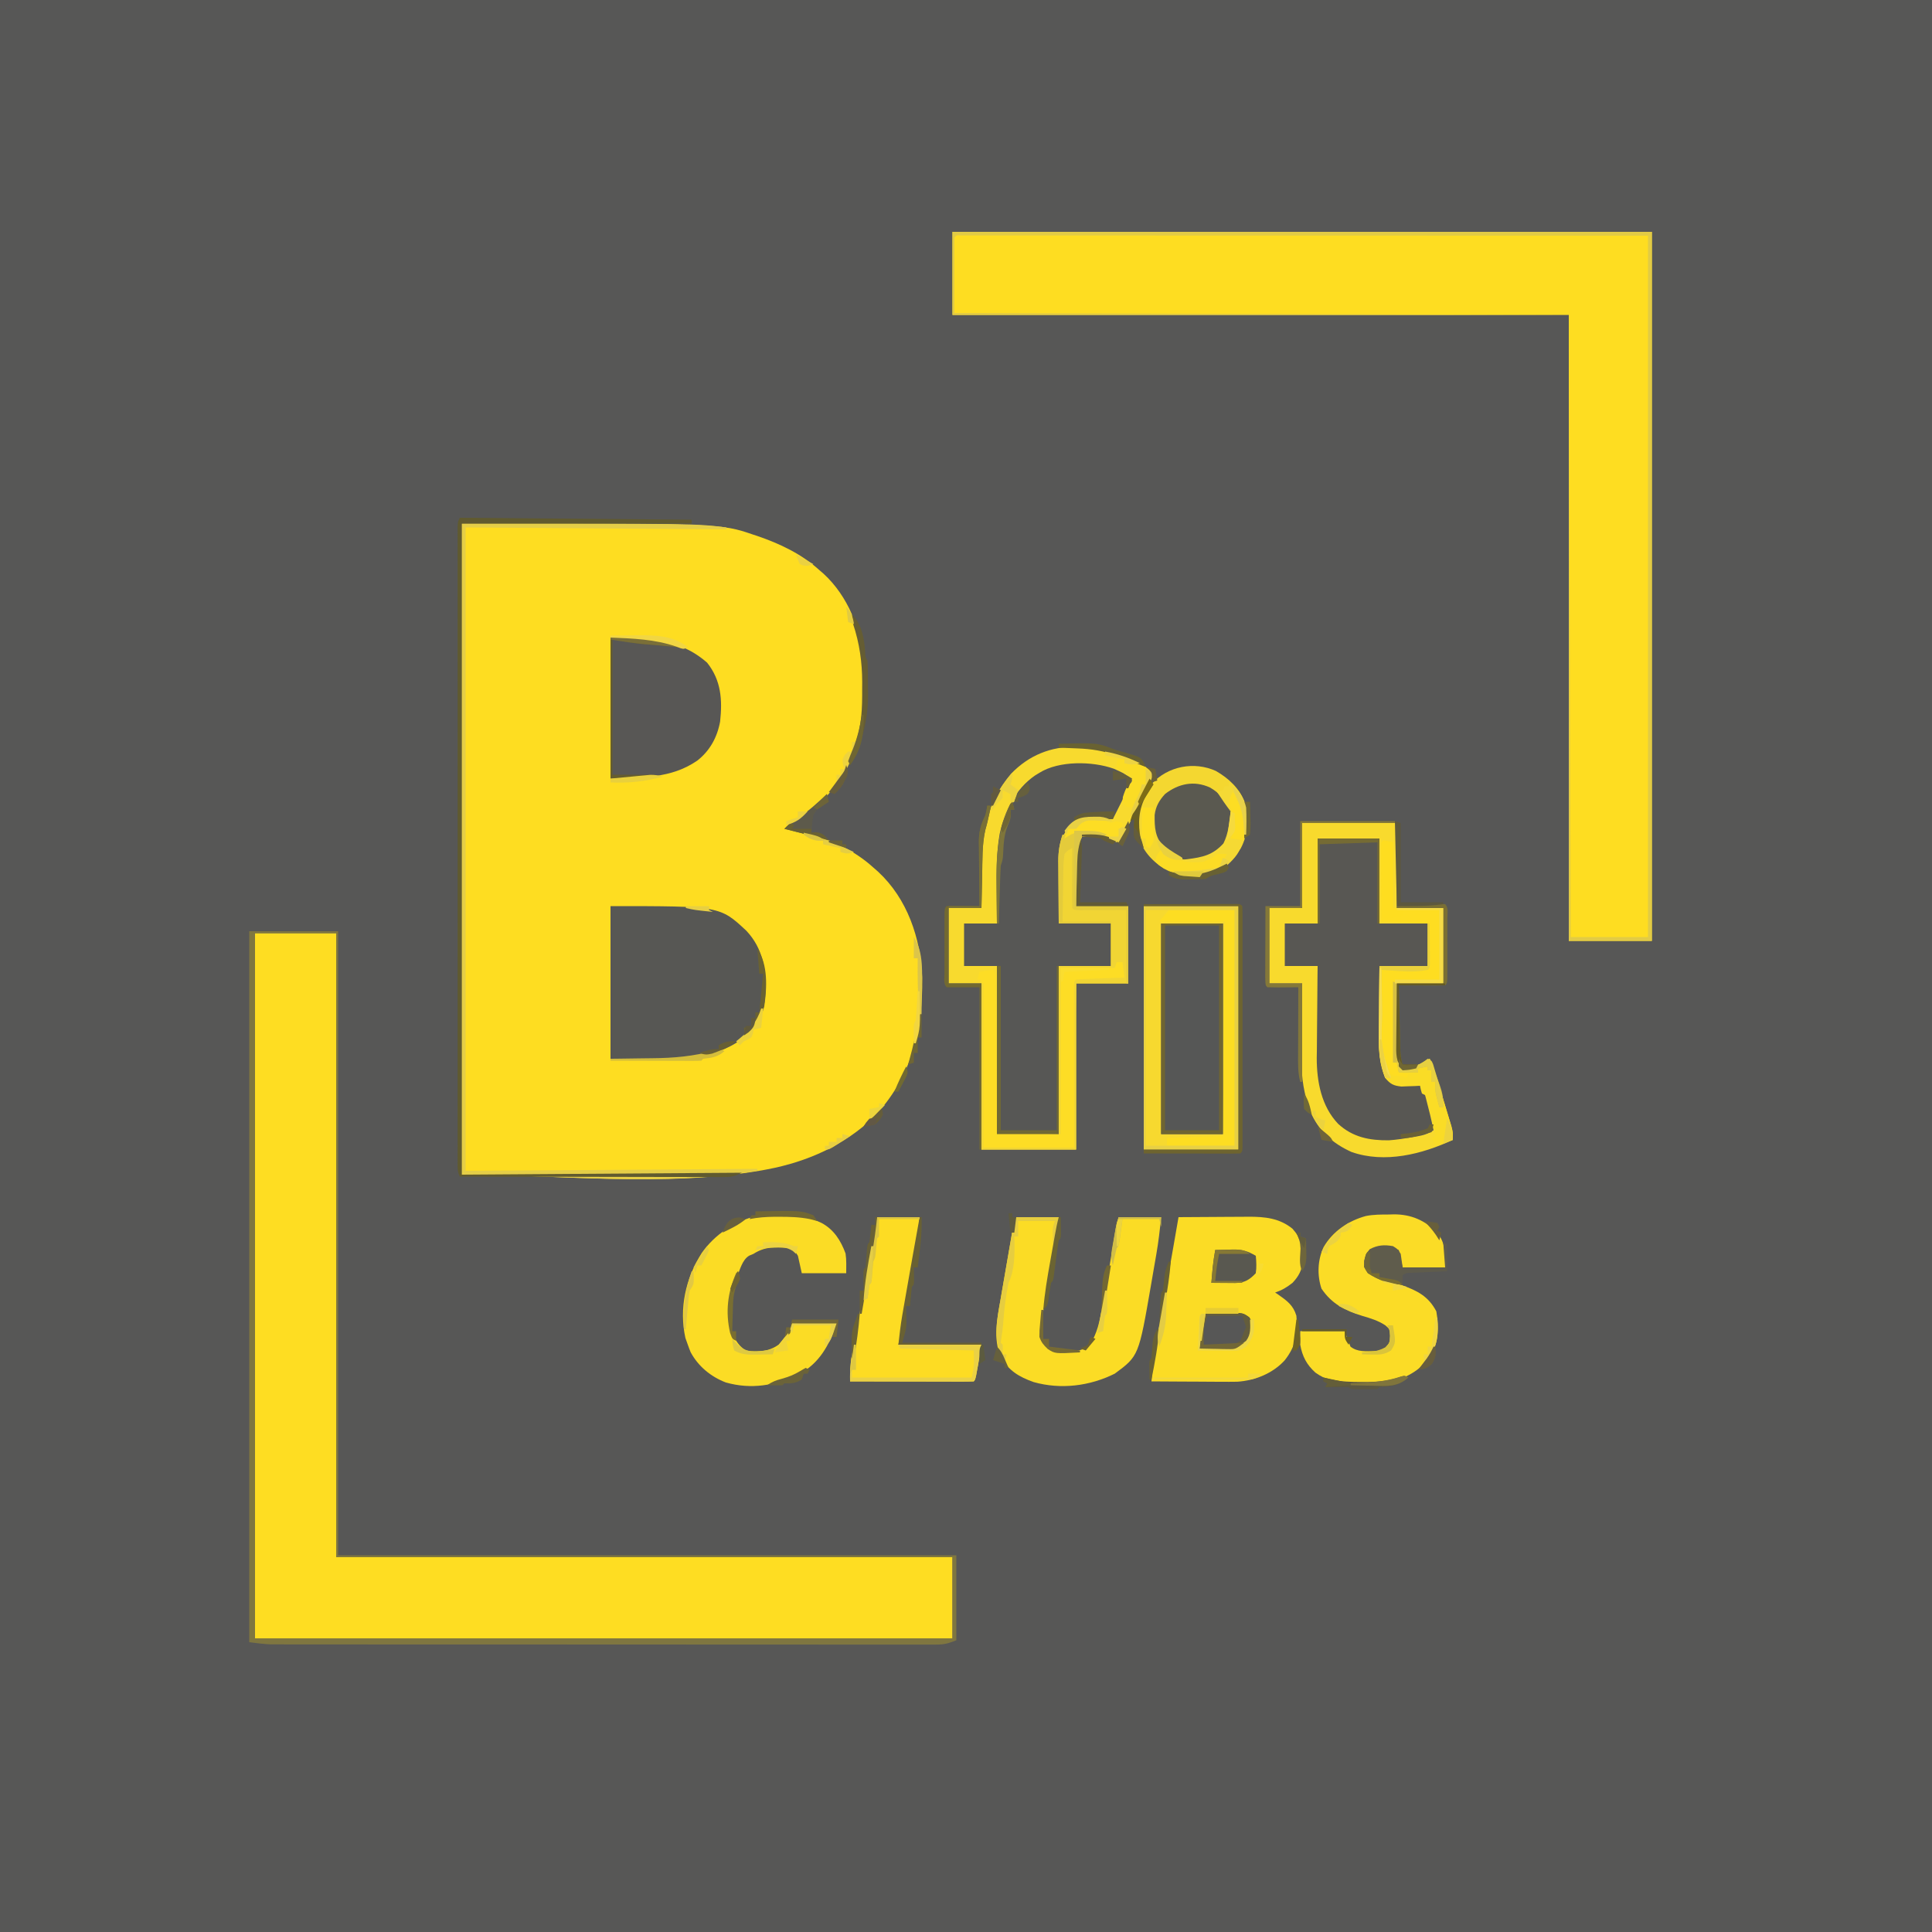 <?xml version="1.0" encoding="UTF-8"?>
<svg version="1.1" xmlns="http://www.w3.org/2000/svg" width="1000" height="1000">
<path d="M0 0 C330 0 660 0 1000 0 C1000 330 1000 660 1000 1000 C670 1000 340 1000 0 1000 C0 670 0 340 0 0 Z " fill="#575756" transform="translate(0,0)"/>
<path d="M0 0 C134.048 0 134.048 0 150.75 5.688 C151.517 5.94 152.285 6.193 153.076 6.453 C164.66 10.424 175.867 15.72 185 24 C185.745 24.642 186.49 25.284 187.258 25.945 C199.991 37.642 206.763 54.908 208 72 C208.183 76.397 208.23 80.787 208.25 85.188 C208.281 86.902 208.281 86.902 208.312 88.65 C208.408 109.769 200.696 128.943 186.188 144.125 C180.846 149.331 174.756 153.808 168 157 C169.33 157.371 169.33 157.371 170.688 157.75 C171.654 158.032 171.654 158.032 172.641 158.32 C174.354 158.814 176.074 159.285 177.797 159.742 C190.602 163.342 203.089 168.985 213 178 C213.819 178.715 214.637 179.431 215.48 180.168 C230.665 194.25 237.549 214.587 238.336 234.973 C238.746 262.58 232.658 286.804 213.25 307.25 C197.942 321.847 178.745 330.389 158.125 334.25 C157.265 334.413 156.404 334.576 155.518 334.745 C104.441 343.631 51.845 337 0 337 C0 225.79 0 114.58 0 0 Z " fill="#FEDD21" transform="translate(239,271)"/>
<path d="M0 0 C119.46 0 238.92 0 362 0 C362 121.11 362 242.22 362 367 C347.81 367 333.62 367 319 367 C319 260.08 319 153.16 319 43 C213.73 43 108.46 43 0 43 C0 28.81 0 14.62 0 0 Z " fill="#FEDD21" transform="translate(493,120)"/>
<path d="M0 0 C13.86 0 27.72 0 42 0 C42 106.59 42 213.18 42 323 C147.27 323 252.54 323 361 323 C361 336.86 361 350.72 361 365 C241.87 365 122.74 365 0 365 C0 244.55 0 124.1 0 0 Z " fill="#FEDD22" transform="translate(132,483)"/>
<path d="M0 0 C0.913 0.006 1.826 0.011 2.767 0.017 C16.076 0.363 28.095 4.716 38.938 12.5 C39.432 13.49 39.432 13.49 39.938 14.5 C38.833 17.101 37.664 19.582 36.387 22.098 C36.013 22.847 35.639 23.597 35.253 24.369 C34.459 25.955 33.661 27.54 32.86 29.122 C31.631 31.551 30.417 33.987 29.205 36.424 C28.433 37.961 27.66 39.499 26.887 41.035 C26.522 41.767 26.157 42.5 25.782 43.254 C23.168 48.385 23.168 48.385 20.938 49.5 C19.968 49.026 18.999 48.551 18 48.062 C13.136 45.796 8.191 46.243 2.938 46.5 C1.222 50.997 0.647 54.847 0.523 59.648 C0.504 60.306 0.485 60.963 0.465 61.641 C0.405 63.719 0.359 65.797 0.312 67.875 C0.274 69.293 0.235 70.711 0.195 72.129 C0.098 75.586 0.018 79.043 -0.062 82.5 C8.848 82.5 17.758 82.5 26.938 82.5 C26.938 95.7 26.938 108.9 26.938 122.5 C18.027 122.5 9.117 122.5 -0.062 122.5 C-0.062 150.88 -0.062 179.26 -0.062 208.5 C-16.233 208.5 -32.403 208.5 -49.062 208.5 C-49.062 180.12 -49.062 151.74 -49.062 122.5 C-54.672 122.5 -60.282 122.5 -66.062 122.5 C-66.062 109.63 -66.062 96.76 -66.062 83.5 C-60.453 83.5 -54.843 83.5 -49.062 83.5 C-49.109 81.147 -49.155 78.795 -49.203 76.371 C-49.235 74.038 -49.259 71.704 -49.282 69.37 C-49.302 67.775 -49.329 66.18 -49.364 64.585 C-49.763 45.986 -46.125 28.627 -33.75 14 C-24.456 4.391 -13.246 -0.098 0 0 Z " fill="#575755" transform="translate(557.062,386.5)"/>
<path d="M0 0 C16.17 0 32.34 0 49 0 C49 14.52 49 29.04 49 44 C56.92 44 64.84 44 73 44 C73 56.87 73 69.74 73 83 C65.08 83 57.16 83 49 83 C49.097 88.624 49.2 94.247 49.317 99.87 C49.356 101.783 49.391 103.696 49.422 105.608 C49.468 108.359 49.526 111.109 49.586 113.859 C49.597 114.714 49.609 115.568 49.621 116.448 C49.641 117.249 49.661 118.049 49.681 118.874 C49.694 119.576 49.708 120.277 49.722 121 C50.044 123.318 50.859 124.971 52 127 C57.707 126.534 61.159 125.062 66 122 C68.751 128.945 70.927 136.05 73.072 143.201 C73.691 145.261 74.319 147.318 74.947 149.375 C75.344 150.693 75.741 152.01 76.137 153.328 C76.674 155.106 76.674 155.106 77.221 156.919 C78 160 78 160 78 164 C62.159 171.385 42.792 176.34 25.5 170.25 C15.391 165.63 8.618 159.387 4.141 149.234 C0.946 140.176 -0.431 132.166 -0.293 122.551 C-0.289 121.412 -0.284 120.274 -0.28 119.1 C-0.263 115.504 -0.226 111.909 -0.188 108.312 C-0.172 105.857 -0.159 103.402 -0.146 100.947 C-0.114 94.965 -0.062 88.982 0 83 C-5.61 83 -11.22 83 -17 83 C-17 70.13 -17 57.26 -17 44 C-11.39 44 -5.78 44 0 44 C0 29.48 0 14.96 0 0 Z " fill="#585753" transform="translate(674,426)"/>
<path d="M0 0 C16.17 0 32.34 0 49 0 C49 41.58 49 83.16 49 126 C32.83 126 16.66 126 0 126 C0 84.42 0 42.84 0 0 Z " fill="#565756" transform="translate(592,469)"/>
<path d="M0 0 C56.66 0 56.66 0 70.375 12.812 C78.989 22.07 80.582 32.843 80.234 45.094 C79.686 54.232 77.211 60.047 70.773 66.672 C55.819 79.225 37.611 79.445 19.125 79.188 C12.814 79.126 6.503 79.064 0 79 C0 52.93 0 26.86 0 0 Z " fill="#575754" transform="translate(316,469)"/>
<path d="M0 0 C6.101 -0.05 12.203 -0.086 18.304 -0.11 C20.377 -0.12 22.45 -0.133 24.522 -0.151 C27.514 -0.175 30.505 -0.187 33.496 -0.195 C34.412 -0.206 35.328 -0.216 36.272 -0.227 C44.728 -0.228 52.248 0.504 59 6 C63.973 11.645 64.41 15.218 64.344 22.66 C63.85 27.453 62.289 30.523 59 34 C55.975 36.36 53.624 37.792 50 39 C50.543 39.364 51.085 39.727 51.645 40.102 C56.107 43.237 59.397 45.589 61 51 C61.897 60.188 60.723 66.784 54.938 74.125 C48.674 80.943 39.648 84.54 30.471 85.175 C27.624 85.23 24.785 85.225 21.938 85.195 C20.906 85.192 19.874 85.19 18.811 85.187 C15.54 85.176 12.27 85.151 9 85.125 C6.772 85.115 4.544 85.106 2.316 85.098 C-3.122 85.076 -8.561 85.042 -14 85 C-13.43 77.433 -12.43 70.042 -11.074 62.578 C-10.885 61.516 -10.696 60.454 -10.502 59.36 C-9.901 55.989 -9.295 52.62 -8.688 49.25 C-8.292 47.038 -7.897 44.826 -7.502 42.613 C-6.915 39.326 -6.328 36.039 -5.74 32.753 C-3.786 21.842 -1.887 10.922 0 0 Z " fill="#FBDC25" transform="translate(610,630)"/>
<path d="M0 0 C0.913 0.006 1.826 0.011 2.767 0.017 C16.076 0.363 28.095 4.716 38.938 12.5 C39.432 13.49 39.432 13.49 39.938 14.5 C38.833 17.101 37.664 19.582 36.387 22.098 C36.013 22.847 35.639 23.597 35.253 24.369 C34.459 25.955 33.661 27.54 32.86 29.122 C31.631 31.551 30.417 33.987 29.205 36.424 C28.433 37.961 27.66 39.499 26.887 41.035 C26.522 41.767 26.157 42.5 25.782 43.254 C23.168 48.385 23.168 48.385 20.938 49.5 C19.968 49.026 18.999 48.551 18 48.062 C13.136 45.796 8.191 46.243 2.938 46.5 C1.222 50.997 0.647 54.847 0.523 59.648 C0.504 60.306 0.485 60.963 0.465 61.641 C0.405 63.719 0.359 65.797 0.312 67.875 C0.274 69.293 0.235 70.711 0.195 72.129 C0.098 75.586 0.018 79.043 -0.062 82.5 C8.848 82.5 17.758 82.5 26.938 82.5 C26.938 95.7 26.938 108.9 26.938 122.5 C18.027 122.5 9.117 122.5 -0.062 122.5 C-0.062 150.88 -0.062 179.26 -0.062 208.5 C-16.233 208.5 -32.403 208.5 -49.062 208.5 C-49.062 180.12 -49.062 151.74 -49.062 122.5 C-54.672 122.5 -60.282 122.5 -66.062 122.5 C-66.062 109.63 -66.062 96.76 -66.062 83.5 C-60.453 83.5 -54.843 83.5 -49.062 83.5 C-49.109 81.147 -49.155 78.795 -49.203 76.371 C-49.235 74.038 -49.259 71.704 -49.282 69.37 C-49.302 67.775 -49.329 66.18 -49.364 64.585 C-49.763 45.986 -46.125 28.627 -33.75 14 C-24.456 4.391 -13.246 -0.098 0 0 Z M-19.062 13.5 C-19.836 13.974 -20.609 14.449 -21.406 14.938 C-31.603 22.008 -37.06 33.349 -39.66 45.232 C-41.311 54.955 -41.291 64.488 -41.188 74.312 C-41.177 75.988 -41.168 77.663 -41.16 79.338 C-41.14 83.392 -41.101 87.446 -41.062 91.5 C-46.672 91.5 -52.282 91.5 -58.062 91.5 C-58.062 98.76 -58.062 106.02 -58.062 113.5 C-52.453 113.5 -46.843 113.5 -41.062 113.5 C-41.062 142.21 -41.062 170.92 -41.062 200.5 C-30.503 200.5 -19.942 200.5 -9.062 200.5 C-9.062 171.79 -9.062 143.08 -9.062 113.5 C-0.152 113.5 8.758 113.5 17.938 113.5 C17.938 106.24 17.938 98.98 17.938 91.5 C9.027 91.5 0.117 91.5 -9.062 91.5 C-9.011 86.146 -8.948 80.795 -8.855 75.442 C-8.827 73.625 -8.806 71.809 -8.792 69.992 C-8.617 48.811 -8.617 48.811 -4.062 41.5 C0.669 37.341 5.085 37.369 11.125 37.438 C13.703 37.458 16.281 37.479 18.938 37.5 C22.238 30.9 25.538 24.3 28.938 17.5 C26.284 14.846 24.915 13.818 21.625 12.375 C20.886 12.042 20.148 11.71 19.387 11.367 C8.292 7.439 -8.95 7.161 -19.062 13.5 Z " fill="#F8DA2E" transform="translate(557.062,386.5)"/>
<path d="M0 0 C16.17 0 32.34 0 49 0 C49 14.52 49 29.04 49 44 C56.92 44 64.84 44 73 44 C73 56.87 73 69.74 73 83 C65.08 83 57.16 83 49 83 C49.097 88.624 49.2 94.247 49.317 99.87 C49.356 101.783 49.391 103.696 49.422 105.608 C49.468 108.359 49.526 111.109 49.586 113.859 C49.597 114.714 49.609 115.568 49.621 116.448 C49.641 117.249 49.661 118.049 49.681 118.874 C49.694 119.576 49.708 120.277 49.722 121 C50.044 123.318 50.859 124.971 52 127 C57.707 126.534 61.159 125.062 66 122 C68.751 128.945 70.927 136.05 73.072 143.201 C73.691 145.261 74.319 147.318 74.947 149.375 C75.344 150.693 75.741 152.01 76.137 153.328 C76.674 155.106 76.674 155.106 77.221 156.919 C78 160 78 160 78 164 C62.159 171.385 42.792 176.34 25.5 170.25 C15.391 165.63 8.618 159.387 4.141 149.234 C0.946 140.176 -0.431 132.166 -0.293 122.551 C-0.289 121.412 -0.284 120.274 -0.28 119.1 C-0.263 115.504 -0.226 111.909 -0.188 108.312 C-0.172 105.857 -0.159 103.402 -0.146 100.947 C-0.114 94.965 -0.062 88.982 0 83 C-5.61 83 -11.22 83 -17 83 C-17 70.13 -17 57.26 -17 44 C-11.39 44 -5.78 44 0 44 C0 29.48 0 14.96 0 0 Z M8 8 C8 22.52 8 37.04 8 52 C2.39 52 -3.22 52 -9 52 C-9 59.26 -9 66.52 -9 74 C-3.39 74 2.22 74 8 74 C7.969 76.526 7.969 76.526 7.937 79.102 C7.872 84.722 7.826 90.341 7.793 95.961 C7.772 99.362 7.744 102.763 7.698 106.164 C7.649 110.091 7.627 114.018 7.609 117.945 C7.589 119.142 7.568 120.338 7.547 121.571 C7.544 133.804 9.931 146.592 18.629 155.707 C26.202 162.67 34.872 164.32 44.902 164.227 C48.961 163.93 52.928 163.313 56.938 162.625 C57.684 162.499 58.43 162.373 59.199 162.243 C62.708 161.601 64.995 161.004 68 159 C66.853 153.454 65.523 147.972 64.062 142.5 C63.744 141.293 63.426 140.087 63.098 138.844 C62.735 137.905 62.373 136.967 62 136 C58.824 134.941 56.929 135.051 53.625 135.25 C49.653 135.271 48.35 135.229 44.938 133 C40.534 126.182 40.676 118.584 40.586 110.719 C40.567 109.665 40.547 108.611 40.527 107.525 C40.468 104.183 40.421 100.842 40.375 97.5 C40.337 95.224 40.298 92.948 40.258 90.672 C40.161 85.115 40.081 79.558 40 74 C48.25 74 56.5 74 65 74 C65 66.74 65 59.48 65 52 C56.75 52 48.5 52 40 52 C40 37.48 40 22.96 40 8 C29.44 8 18.88 8 8 8 Z " fill="#F8DA2D" transform="translate(674,426)"/>
<path d="M0 0 C7.26 0 14.52 0 22 0 C20.875 11.246 20.875 11.246 20.152 15.155 C19.912 16.471 19.912 16.471 19.667 17.814 C19.497 18.725 19.327 19.636 19.152 20.574 C18.791 22.561 18.43 24.547 18.068 26.533 C17.502 29.621 16.934 32.708 16.363 35.795 C15.808 38.804 15.261 41.814 14.715 44.824 C14.543 45.741 14.371 46.658 14.194 47.602 C12.46 56.327 12.46 56.327 14.25 64.812 C16.166 67.207 17.169 67.91 20 69 C23.107 69.354 23.107 69.354 26.438 69.312 C28.106 69.338 28.106 69.338 29.809 69.363 C33.511 68.942 35.153 68.41 38 66 C42.016 60.261 43.193 53.641 44.438 46.875 C44.642 45.812 44.847 44.749 45.058 43.654 C47.008 33.355 48.725 23.012 50.388 12.664 C50.585 11.447 50.782 10.23 50.984 8.977 C51.157 7.895 51.329 6.813 51.507 5.698 C52 3 52 3 53 0 C60.26 0 67.52 0 75 0 C74.351 6.488 73.628 12.799 72.512 19.199 C72.367 20.037 72.223 20.875 72.074 21.739 C71.769 23.5 71.462 25.26 71.154 27.02 C70.692 29.663 70.241 32.307 69.791 34.951 C63.415 71.836 63.415 71.836 51 81 C38.055 87.457 23.085 89.309 9.062 85.375 C1.436 82.68 -3.899 79.483 -8 72.375 C-12.114 62.811 -9.829 52.23 -8.066 42.305 C-7.77 40.573 -7.77 40.573 -7.468 38.806 C-7.053 36.39 -6.634 33.975 -6.21 31.561 C-5.558 27.852 -4.922 24.141 -4.287 20.43 C-3.881 18.075 -3.474 15.721 -3.066 13.367 C-2.875 12.256 -2.683 11.145 -2.485 9.999 C-2.215 8.466 -2.215 8.466 -1.94 6.902 C-1.782 6.001 -1.624 5.1 -1.462 4.172 C-1 2 -1 2 0 0 Z " fill="#FBDC25" transform="translate(526,630)"/>
<path d="M0 0 C0.847 -0.024 1.694 -0.049 2.566 -0.074 C11.609 -0.116 18.689 3.093 25.125 9.375 C29.474 15.374 29.125 19.894 29.125 27.375 C21.865 27.375 14.605 27.375 7.125 27.375 C6.465 24.405 5.805 21.435 5.125 18.375 C1.06 17.02 -2.63 16.713 -6.875 17.375 C-10.104 19.682 -11.582 21.041 -12.438 24.938 C-11.695 28.157 -10.356 29.227 -7.875 31.375 C-5.531 32.524 -5.531 32.524 -2.938 33.312 C-1.975 33.645 -1.012 33.978 -0.02 34.32 C2.149 35.048 4.318 35.771 6.488 36.492 C14.631 39.366 20.467 42.29 24.562 50.125 C26.097 58.993 25.812 66.885 20.719 74.469 C14.718 82.055 6.552 85.732 -2.875 87.375 C-14.794 88.419 -27.885 89.118 -37.973 81.867 C-42.498 77.871 -44.863 73.314 -45.875 67.375 C-45.875 65.065 -45.875 62.755 -45.875 60.375 C-38.285 60.375 -30.695 60.375 -22.875 60.375 C-21.885 63.015 -20.895 65.655 -19.875 68.375 C-16.293 71.238 -11.923 70.784 -7.516 70.684 C-4.685 70.501 -4.685 70.501 -1.688 68.812 C0.39 66.398 0.39 66.398 0.75 62.875 C0.455 59.332 0.455 59.332 -1.863 57.336 C-5.651 54.87 -9.378 53.76 -13.688 52.5 C-22.667 49.69 -29.45 46.403 -34.875 38.375 C-37.188 31.435 -36.889 23.576 -33.812 16.938 C-29.096 8.741 -20.999 3.261 -11.927 0.785 C-7.973 -0.005 -4.02 0.006 0 0 Z " fill="#FBDC26" transform="translate(718.875,628.625)"/>
<path d="M0 0 C0.836 0.005 1.673 0.01 2.534 0.015 C8.635 0.131 14.032 0.712 19.625 3.312 C20.338 3.63 21.051 3.947 21.785 4.273 C28.186 7.648 31.834 13.407 34.285 20.121 C34.806 23.48 34.625 26.913 34.625 30.312 C27.035 30.312 19.445 30.312 11.625 30.312 C10.965 27.343 10.305 24.372 9.625 21.312 C7.892 18.508 7.892 18.508 4.625 17.312 C-1.994 16.514 -7.652 16.592 -13.375 20.312 C-14.489 20.777 -14.489 20.777 -15.625 21.25 C-19.23 23.439 -20.367 28.562 -21.938 32.312 C-22.372 33.344 -22.806 34.375 -23.254 35.438 C-26.352 43.384 -26.957 53.769 -24.188 61.938 C-22.162 65.709 -20.96 67.922 -17.375 70.312 C-11.236 71.287 -5.541 71.002 -0.375 67.312 C3.133 63.645 4.712 61.096 6.625 56.312 C14.215 56.312 21.805 56.312 29.625 56.312 C25.857 67.616 20.765 76.931 10.02 82.715 C-2.092 88.478 -14.502 90.601 -27.688 86.875 C-35.373 83.94 -41.956 78.555 -45.875 71.25 C-46.411 69.952 -46.914 68.639 -47.375 67.312 C-47.788 66.157 -48.2 65.002 -48.625 63.812 C-51.942 48.432 -48.516 33.11 -40.203 19.926 C-33.528 10.384 -22.948 3.202 -11.493 0.65 C-7.663 0.04 -3.872 -0.027 0 0 Z " fill="#FBDC25" transform="translate(403.375,628.688)"/>
<path d="M0 0 C18.763 0 35.464 0.242 50 13 C57.279 22.122 57.963 32.235 56.723 43.523 C55.225 51.652 51.425 58.632 44.867 63.727 C31.129 73.096 16.679 72.275 0 73 C0 48.91 0 24.82 0 0 Z " fill="#585755" transform="translate(316,330)"/>
<path d="M0 0 C7.26 0 14.52 0 22 0 C20.875 11.251 20.875 11.251 20.076 15.845 C19.899 16.873 19.722 17.9 19.54 18.959 C19.352 20.032 19.163 21.105 18.969 22.211 C18.675 23.907 18.675 23.907 18.375 25.637 C17.963 28.009 17.549 30.38 17.134 32.751 C16.498 36.384 15.868 40.018 15.238 43.652 C14.836 45.964 14.434 48.275 14.031 50.586 C13.843 51.671 13.654 52.757 13.46 53.875 C13.283 54.884 13.106 55.892 12.924 56.931 C12.769 57.816 12.615 58.701 12.455 59.612 C12.046 61.757 11.53 63.881 11 66 C25.19 66 39.38 66 54 66 C51 84 51 84 50 85 C48.006 85.094 46.008 85.117 44.011 85.114 C42.73 85.113 41.449 85.113 40.129 85.113 C38.72 85.108 37.311 85.103 35.902 85.098 C34.469 85.096 33.035 85.094 31.602 85.093 C27.822 85.09 24.043 85.08 20.263 85.069 C16.409 85.058 12.555 85.054 8.701 85.049 C1.134 85.038 -6.433 85.021 -14 85 C-14.222 78.537 -13.391 72.647 -12.172 66.309 C-11.982 65.287 -11.791 64.265 -11.595 63.212 C-10.987 59.953 -10.369 56.695 -9.75 53.438 C-8.951 49.187 -8.155 44.935 -7.359 40.684 C-7.163 39.637 -6.966 38.59 -6.763 37.512 C-5.193 29.128 -3.71 20.73 -2.268 12.323 C-2.116 11.433 -1.963 10.543 -1.806 9.625 C-1.674 8.85 -1.541 8.074 -1.405 7.275 C-0.972 4.844 -0.484 2.422 0 0 Z " fill="#FDDC23" transform="translate(454,630)"/>
<path d="M0 0 C16.17 0 32.34 0 49 0 C49 41.58 49 83.16 49 126 C32.83 126 16.66 126 0 126 C0 84.42 0 42.84 0 0 Z M9 9 C9 44.97 9 80.94 9 118 C19.56 118 30.12 118 41 118 C41 82.03 41 46.06 41 9 C30.44 9 19.88 9 9 9 Z " fill="#F7D92F" transform="translate(592,469)"/>
<path d="M0 0 C15.18 0 30.36 0 46 0 C46 106.59 46 213.18 46 323 C151.6 323 257.2 323 366 323 C366 337.52 366 352.04 366 367 C361.491 368.803 359.526 369.25 354.894 369.249 C353.042 369.256 353.042 369.256 351.153 369.263 C349.786 369.258 348.418 369.253 347.051 369.247 C345.597 369.249 344.142 369.251 342.687 369.255 C338.689 369.261 334.691 369.255 330.693 369.247 C326.382 369.24 322.07 369.245 317.758 369.249 C309.311 369.254 300.863 369.248 292.416 369.239 C282.579 369.228 272.742 369.229 262.905 369.229 C245.351 369.229 227.798 369.22 210.244 369.206 C193.212 369.192 176.179 369.185 159.147 369.185 C157.574 369.185 157.574 369.185 155.969 369.185 C154.922 369.185 153.876 369.186 152.797 369.186 C133.41 369.186 114.023 369.18 94.636 369.171 C87.78 369.168 80.923 369.167 74.067 369.167 C65.709 369.166 57.351 369.162 48.993 369.153 C44.728 369.148 40.464 369.145 36.2 369.146 C32.295 369.147 28.389 369.144 24.484 369.136 C23.073 369.135 21.662 369.135 20.251 369.136 C18.328 369.138 16.406 369.134 14.483 369.129 C12.883 369.128 12.883 369.128 11.251 369.126 C7.485 368.98 3.74 368.468 0 368 C0 246.56 0 125.12 0 0 Z M3 1 C3 121.45 3 241.9 3 366 C122.13 366 241.26 366 364 366 C364 352.14 364 338.28 364 324 C258.73 324 153.46 324 45 324 C45 217.41 45 110.82 45 1 C31.14 1 17.28 1 3 1 Z " fill="#7F7640" transform="translate(129,482)"/>
<path d="M0 0 C6.781 3.93 12.049 8.902 14.965 16.285 C16.938 24.213 16.756 32.691 12.883 39.977 C8.757 46.409 4.732 50.054 -2.375 52.938 C-3.303 53.371 -4.231 53.804 -5.188 54.25 C-13.022 55.94 -20.158 54.294 -27.086 50.445 C-33.692 46.094 -38.379 40.698 -40.375 32.938 C-41.559 24.031 -40.267 17.44 -35.375 9.938 C-34.694 8.865 -34.014 7.793 -33.312 6.688 C-24.829 -2.562 -11.267 -5.121 0 0 Z " fill="#F4D730" transform="translate(629.375,399.062)"/>
<path d="M0 0 C119.46 0 238.92 0 362 0 C362 121.11 362 242.22 362 367 C347.81 367 333.62 367 319 367 C319 260.08 319 153.16 319 43 C213.73 43 108.46 43 0 43 C0 28.81 0 14.62 0 0 Z M1 3 C1 15.87 1 28.74 1 42 C158.41 42.495 158.41 42.495 319 43 C319.33 149.26 319.66 255.52 320 365 C333.2 365 346.4 365 360 365 C360 245.21 360 125.42 360 2 C300.951 1.979 241.901 1.959 181.062 1.938 C162.381 1.928 143.7 1.919 124.453 1.91 C107.784 1.907 107.784 1.907 91.115 1.905 C83.66 1.904 76.205 1.9 68.75 1.894 C60.163 1.888 51.577 1.885 42.99 1.887 C38.593 1.887 34.196 1.886 29.798 1.881 C25.829 1.876 21.861 1.876 17.892 1.879 C16.45 1.88 15.008 1.878 13.566 1.875 C11.615 1.871 9.665 1.874 7.714 1.877 C6.083 1.876 6.083 1.876 4.42 1.876 C2.05 1.727 2.05 1.727 1 3 Z " fill="#E2CB45" transform="translate(493,120)"/>
<path d="M0 0 C0.99 0 1.98 0 3 0 C4.354 2.709 4.065 5.009 4 8 C-3.477 11.739 -12.648 9.637 -21 10 C-21.33 38.38 -21.66 66.76 -22 96 C-37.51 96 -53.02 96 -69 96 C-69.33 67.29 -69.66 38.58 -70 9 C-70.66 9 -71.32 9 -72 9 C-71.67 7.68 -71.34 6.36 -71 5 C-68.674 4.619 -66.339 4.287 -64 4 C-62.003 5.997 -62.815 9.996 -62.795 12.733 C-62.785 13.542 -62.775 14.352 -62.765 15.186 C-62.733 17.875 -62.708 20.565 -62.684 23.254 C-62.663 25.113 -62.642 26.973 -62.621 28.832 C-62.565 33.736 -62.516 38.64 -62.468 43.544 C-62.418 48.545 -62.362 53.545 -62.307 58.545 C-62.199 68.363 -62.098 78.182 -62 88 C-45.665 88.495 -45.665 88.495 -29 89 C-29 60.62 -29 32.24 -29 3 C-19.76 2.67 -10.52 2.34 -1 2 C-0.67 1.34 -0.34 0.68 0 0 Z " fill="#FDDD25" transform="translate(578,498)"/>
<path d="M0 0 C1.543 -0.008 1.543 -0.008 3.117 -0.016 C6.161 0.253 8.368 0.968 11.125 2.25 C8.48 3.572 6.447 3.347 3.5 3.312 C2.497 3.303 1.494 3.294 0.461 3.285 C-0.31 3.274 -1.081 3.262 -1.875 3.25 C-3.591 7.747 -4.166 11.597 -4.289 16.398 C-4.308 17.056 -4.328 17.713 -4.348 18.391 C-4.407 20.469 -4.454 22.547 -4.5 24.625 C-4.538 26.043 -4.577 27.461 -4.617 28.879 C-4.714 32.336 -4.794 35.793 -4.875 39.25 C4.035 39.25 12.945 39.25 22.125 39.25 C22.125 52.45 22.125 65.65 22.125 79.25 C13.215 79.25 4.305 79.25 -4.875 79.25 C-4.875 107.63 -4.875 136.01 -4.875 165.25 C-21.045 165.25 -37.215 165.25 -53.875 165.25 C-53.875 136.87 -53.875 108.49 -53.875 79.25 C-53.545 79.25 -53.215 79.25 -52.875 79.25 C-52.875 107.3 -52.875 135.35 -52.875 164.25 C-37.365 164.25 -21.855 164.25 -5.875 164.25 C-5.887 158.053 -5.898 151.857 -5.91 145.473 C-5.915 141.558 -5.92 137.643 -5.924 133.729 C-5.93 127.509 -5.937 121.289 -5.95 115.069 C-5.961 110.057 -5.967 105.045 -5.97 100.033 C-5.972 98.116 -5.975 96.199 -5.981 94.283 C-5.988 91.608 -5.989 88.933 -5.989 86.258 C-5.992 85.457 -5.996 84.657 -5.999 83.832 C-5.989 78.364 -5.989 78.364 -4.875 77.25 C-3.023 77.092 -1.166 76.999 0.691 76.934 C1.816 76.892 2.941 76.85 4.1 76.807 C5.284 76.767 6.468 76.728 7.688 76.688 C8.875 76.644 10.063 76.601 11.287 76.557 C14.233 76.45 17.179 76.348 20.125 76.25 C19.63 72.29 19.63 72.29 19.125 68.25 C18.135 68.25 17.145 68.25 16.125 68.25 C15.63 69.735 15.63 69.735 15.125 71.25 C5.885 71.25 -3.355 71.25 -12.875 71.25 C-12.875 99.63 -12.875 128.01 -12.875 157.25 C-13.205 157.25 -13.535 157.25 -13.875 157.25 C-13.875 128.54 -13.875 99.83 -13.875 70.25 C-4.965 70.25 3.945 70.25 13.125 70.25 C13.125 62.99 13.125 55.73 13.125 48.25 C4.215 48.25 -4.695 48.25 -13.875 48.25 C-13.921 42.824 -13.961 37.398 -13.985 31.972 C-13.995 30.128 -14.009 28.284 -14.026 26.441 C-14.05 23.782 -14.062 21.124 -14.07 18.465 C-14.081 17.648 -14.091 16.831 -14.102 15.989 C-14.103 11.023 -13.466 6.961 -11.875 2.25 C-10.885 2.25 -9.895 2.25 -8.875 2.25 C-5.436 -0.043 -4.049 -0.02 0 0 Z " fill="#F1D534" transform="translate(561.875,429.75)"/>
<path d="M0 0 C121 0 121 0 137 2 C137 2.33 137 2.66 137 3 C70.175 2.505 70.175 2.505 2 2 C2 111.89 2 221.78 2 335 C51.83 334.67 101.66 334.34 153 334 C153 334.33 153 334.66 153 335 C102.69 343.385 51.004 337 0 337 C0 225.79 0 114.58 0 0 Z " fill="#E5CE47" transform="translate(239,271)"/>
<path d="M0 0 C5.023 2.861 8.451 7.034 10.688 12.375 C11.688 20.249 9.979 25.129 5.438 31.562 C1.092 36.007 -3.134 37.519 -9.25 37.875 C-15.45 37.668 -19.514 35.097 -23.883 30.848 C-28.463 25.705 -28.727 20.865 -28.656 14.199 C-28.112 9.727 -26.309 6.683 -23.312 3.375 C-16.366 -2.043 -8.236 -3.774 0 0 Z " fill="#5A5950" transform="translate(626.312,407.625)"/>
<path d="M0 0 C1.65 0.33 3.3 0.66 5 1 C5 12.22 5 23.44 5 35 C13.58 35 22.16 35 31 35 C31 47.87 31 60.74 31 74 C22.75 74 14.5 74 6 74 C5.67 87.53 5.34 101.06 5 115 C5.66 115 6.32 115 7 115 C7.33 116.65 7.66 118.3 8 120 C10.31 120 12.62 120 15 120 C14.01 120.495 14.01 120.495 13 121 C12.67 121.99 12.34 122.98 12 124 C11.258 123.67 10.515 123.34 9.75 123 C6.861 121.772 6.861 121.772 3 122 C-2.451 116.549 -1.174 105.982 -1.195 98.738 C-1.19 94.929 -1.159 91.121 -1.125 87.312 C-1.115 85.339 -1.106 83.366 -1.098 81.393 C-1.076 76.595 -1.041 71.798 -1 67 C0.719 67.017 0.719 67.017 2.473 67.035 C4.003 67.045 5.533 67.054 7.062 67.062 C8.191 67.075 8.191 67.075 9.342 67.088 C10.086 67.091 10.831 67.094 11.598 67.098 C12.273 67.103 12.949 67.108 13.645 67.114 C16.782 66.962 19.891 66.444 23 66 C23.33 58.41 23.66 50.82 24 43 C15.75 42.67 7.5 42.34 -1 42 C-1.023 36.179 -1.043 30.359 -1.055 24.538 C-1.06 22.556 -1.067 20.574 -1.075 18.593 C-1.088 15.75 -1.093 12.908 -1.098 10.066 C-1.103 9.175 -1.108 8.283 -1.113 7.364 C-1.113 5.243 -1.062 3.121 -1 1 C-0.67 0.67 -0.34 0.34 0 0 Z " fill="#FEDD21" transform="translate(716,435)"/>
<path d="M0 0 C39.6 0.33 79.2 0.66 120 1 C120 1.66 120 2.32 120 3 C80.73 3 41.46 3 1 3 C1 114.21 1 225.42 1 340 C48.85 339.67 96.7 339.34 146 339 C141.979 341.01 140.461 341.248 136.128 341.241 C134.928 341.243 133.727 341.246 132.491 341.249 C131.177 341.242 129.864 341.234 128.511 341.227 C127.111 341.226 125.712 341.227 124.312 341.228 C120.515 341.229 116.718 341.217 112.92 341.203 C108.951 341.19 104.982 341.189 101.013 341.187 C93.498 341.181 85.983 341.164 78.468 341.144 C69.911 341.122 61.355 341.111 52.799 341.101 C35.199 341.08 17.6 341.045 0 341 C-1.313 338.374 -1.125 336.439 -1.126 333.496 C-1.128 332.32 -1.131 331.143 -1.134 329.931 C-1.132 328.627 -1.129 327.323 -1.127 325.979 C-1.128 324.589 -1.13 323.198 -1.132 321.808 C-1.136 317.974 -1.134 314.14 -1.131 310.306 C-1.128 306.177 -1.132 302.047 -1.135 297.918 C-1.139 289.822 -1.138 281.727 -1.135 273.632 C-1.133 267.056 -1.133 260.479 -1.134 253.903 C-1.134 252.968 -1.134 252.034 -1.134 251.071 C-1.135 249.173 -1.135 247.275 -1.135 245.377 C-1.138 227.561 -1.135 209.744 -1.129 191.928 C-1.125 176.626 -1.126 161.325 -1.13 146.023 C-1.136 128.272 -1.138 110.522 -1.135 92.771 C-1.134 90.88 -1.134 88.988 -1.134 87.097 C-1.134 85.701 -1.134 85.701 -1.133 84.277 C-1.132 77.705 -1.134 71.133 -1.136 64.561 C-1.139 56.557 -1.138 48.553 -1.133 40.549 C-1.13 36.462 -1.129 32.374 -1.133 28.287 C-1.136 24.55 -1.134 20.814 -1.129 17.077 C-1.127 15.074 -1.13 13.072 -1.134 11.069 C-1.131 9.893 -1.129 8.716 -1.126 7.504 C-1.126 6.482 -1.126 5.46 -1.125 4.407 C-1 2 -1 2 0 0 Z " fill="#605A2F" transform="translate(238,268)"/>
<path d="M0 0 C11.22 0 22.44 0 34 0 C34 40.26 34 80.52 34 122 C22.45 122 10.9 122 -1 122 C-1 120.68 -1 119.36 -1 118 C8.57 117.67 18.14 117.34 28 117 C28.33 80.37 28.66 43.74 29 6 C17.78 6 6.56 6 -5 6 C-3.35 4.02 -1.7 2.04 0 0 Z " fill="#FDDD22" transform="translate(605,471)"/>
<path d="M0 0 C0.33 0 0.66 0 1 0 C1.029 3.812 1.047 7.625 1.062 11.438 C1.071 12.526 1.079 13.615 1.088 14.736 C1.093 16.288 1.093 16.288 1.098 17.871 C1.106 19.309 1.106 19.309 1.114 20.775 C1 23 1 23 0 24 C-5.512 25.125 -10.719 24.917 -16.309 24.523 C-17.049 24.474 -17.79 24.425 -18.554 24.374 C-20.369 24.252 -22.185 24.127 -24 24 C-23.906 29.78 -23.799 35.56 -23.683 41.34 C-23.645 43.302 -23.61 45.264 -23.578 47.226 C-24.094 62.434 -24.094 62.434 -21 77 C-18.06 79.04 -16.73 79 -13 79 C-12.34 79.33 -11.68 79.66 -11 80 C-10.505 79.01 -10.505 79.01 -10 78 C-11.65 77.67 -13.3 77.34 -15 77 C-15.495 74.525 -15.495 74.525 -16 72 C-16.66 72 -17.32 72 -18 72 C-18 58.14 -18 44.28 -18 30 C-17.34 30.33 -16.68 30.66 -16 31 C-15.98 32.191 -15.96 33.382 -15.94 34.608 C-15.864 39.029 -15.775 43.45 -15.683 47.87 C-15.644 49.783 -15.609 51.696 -15.578 53.608 C-15.532 56.359 -15.474 59.109 -15.414 61.859 C-15.403 62.714 -15.391 63.568 -15.379 64.448 C-15.359 65.249 -15.339 66.049 -15.319 66.874 C-15.306 67.576 -15.292 68.277 -15.278 69 C-14.956 71.318 -14.141 72.971 -13 75 C-7.293 74.534 -3.841 73.062 1 70 C3.751 76.945 5.927 84.05 8.072 91.201 C8.691 93.261 9.319 95.318 9.947 97.375 C10.344 98.693 10.741 100.01 11.137 101.328 C11.674 103.106 11.674 103.106 12.221 104.919 C13 108 13 108 13 112 C10.03 112.99 7.06 113.98 4 115 C3.34 113.68 2.68 112.36 2 111 C2.99 110.505 2.99 110.505 4 110 C2.074 99.351 2.074 99.351 -1 89 C-1.66 88.67 -2.32 88.34 -3 88 C-3.625 85.938 -3.625 85.938 -4 84 C-4.88 84.046 -5.761 84.093 -6.668 84.141 C-7.829 84.177 -8.991 84.213 -10.188 84.25 C-11.91 84.32 -11.91 84.32 -13.668 84.391 C-17.869 83.898 -19.224 83.203 -22 80 C-25.002 72.939 -25.41 66.099 -25.293 58.523 C-25.289 57.472 -25.284 56.421 -25.28 55.338 C-25.263 52.017 -25.226 48.696 -25.188 45.375 C-25.172 43.108 -25.159 40.841 -25.146 38.574 C-25.116 33.049 -25.057 27.525 -25 22 C-16.75 22 -8.5 22 0 22 C0 14.74 0 7.48 0 0 Z " fill="#FADC26" transform="translate(739,478)"/>
<path d="M0 0 C16.17 0 32.34 0 49 0 C49 41.58 49 83.16 49 126 C32.83 126 16.66 126 0 126 C0 84.42 0 42.84 0 0 Z M1 2 C1 42.26 1 82.52 1 124 C16.18 124 31.36 124 47 124 C47 83.74 47 43.48 47 2 C31.82 2 16.64 2 1 2 Z " fill="#E8D044" transform="translate(592,469)"/>
<path d="M0 0 C10.56 0 21.12 0 32 0 C32 35.97 32 71.94 32 109 C21.44 109 10.88 109 0 109 C0 73.03 0 37.06 0 0 Z M2 1 C2 35.98 2 70.96 2 107 C11.24 107 20.48 107 30 107 C30 72.02 30 37.04 30 1 C20.76 1 11.52 1 2 1 Z " fill="#6F6532" transform="translate(601,478)"/>
<path d="M0 0 C3.25 -0.116 6.499 -0.187 9.75 -0.25 C10.67 -0.284 11.591 -0.317 12.539 -0.352 C19.36 -0.45 19.36 -0.45 22.609 1.836 C24.539 4.839 24.563 6.484 24 10 C21.857 13.981 20.213 16.348 16 18 C13.802 18.227 13.802 18.227 11.453 18.195 C10.187 18.186 10.187 18.186 8.895 18.176 C8.022 18.159 7.149 18.142 6.25 18.125 C4.918 18.111 4.918 18.111 3.559 18.098 C1.372 18.074 -0.814 18.041 -3 18 C-2.692 15.374 -2.379 12.75 -2.062 10.125 C-1.975 9.379 -1.888 8.632 -1.799 7.863 C-1.113 2.227 -1.113 2.227 0 0 Z " fill="#575756" transform="translate(624,680)"/>
<path d="M0 0 C7.102 -0.025 14.205 -0.043 21.307 -0.055 C23.726 -0.06 26.144 -0.067 28.562 -0.075 C32.03 -0.088 35.497 -0.093 38.965 -0.098 C40.053 -0.103 41.142 -0.108 42.263 -0.113 C43.765 -0.113 43.765 -0.113 45.297 -0.114 C46.626 -0.117 46.626 -0.117 47.982 -0.12 C50 0 50 0 51 1 C51.098 2.643 51.126 4.289 51.127 5.935 C51.13 7.003 51.133 8.072 51.136 9.173 C51.134 10.355 51.131 11.538 51.129 12.756 C51.131 13.993 51.133 15.23 51.135 16.505 C51.138 19.908 51.137 23.311 51.134 26.713 C51.132 30.267 51.134 33.821 51.136 37.374 C51.138 43.343 51.135 49.312 51.13 55.281 C51.125 62.191 51.127 69.101 51.132 76.011 C51.137 81.934 51.137 87.857 51.135 93.779 C51.133 97.321 51.133 100.863 51.136 104.405 C51.14 108.351 51.135 112.298 51.129 116.244 C51.131 117.427 51.133 118.609 51.136 119.827 C51.133 120.896 51.13 121.964 51.127 123.065 C51.127 123.999 51.126 124.934 51.126 125.896 C51 128 51 128 50 129 C48.435 129.093 46.865 129.117 45.297 129.114 C44.296 129.113 43.295 129.113 42.263 129.113 C41.175 129.108 40.086 129.103 38.965 129.098 C37.856 129.096 36.748 129.095 35.606 129.093 C32.05 129.088 28.494 129.075 24.938 129.062 C22.533 129.057 20.129 129.053 17.725 129.049 C11.816 129.038 5.908 129.021 0 129 C0 128.34 0 127.68 0 127 C16.17 127 32.34 127 49 127 C49 85.42 49 43.84 49 1 C32.83 1 16.66 1 0 1 C0 0.67 0 0.34 0 0 Z " fill="#6E642F" transform="translate(592,468)"/>
<path d="M0 0 C0.66 0.33 1.32 0.66 2 1 C2 5.62 2 10.24 2 15 C0.507 15.061 -0.985 15.121 -2.523 15.184 C-4.474 15.268 -6.424 15.353 -8.375 15.438 C-9.852 15.496 -9.852 15.496 -11.359 15.557 C-12.771 15.619 -12.771 15.619 -14.211 15.684 C-15.08 15.72 -15.95 15.757 -16.845 15.795 C-19.048 15.874 -19.048 15.874 -21 17 C-21 18.65 -21 20.3 -21 22 C-27.804 21.622 -33.242 19.703 -39 16 C-41 13 -41 13 -40.938 9.562 C-40 6 -40 6 -38 3.562 C-33.917 1.436 -30.516 1.181 -26 2 C-23.5 3.562 -23.5 3.562 -22 6 C-21.67 8.31 -21.34 10.62 -21 13 C-13.74 13 -6.48 13 1 13 C0.67 8.71 0.34 4.42 0 0 Z " fill="#5F5C4C" transform="translate(747,643)"/>
<path d="M0 0 C1.543 -0.008 1.543 -0.008 3.117 -0.016 C6.161 0.253 8.368 0.968 11.125 2.25 C8.48 3.572 6.447 3.347 3.5 3.312 C2.497 3.303 1.494 3.294 0.461 3.285 C-0.31 3.274 -1.081 3.262 -1.875 3.25 C-3.591 7.747 -4.166 11.597 -4.289 16.398 C-4.308 17.056 -4.328 17.713 -4.348 18.391 C-4.407 20.469 -4.454 22.547 -4.5 24.625 C-4.538 26.043 -4.577 27.461 -4.617 28.879 C-4.714 32.336 -4.794 35.793 -4.875 39.25 C4.035 39.25 12.945 39.25 22.125 39.25 C22.125 52.45 22.125 65.65 22.125 79.25 C21.795 79.25 21.465 79.25 21.125 79.25 C21.125 66.71 21.125 54.17 21.125 41.25 C12.284 41.29 12.284 41.29 3.444 41.34 C2.35 41.343 1.256 41.345 0.129 41.348 C-0.997 41.353 -2.123 41.358 -3.283 41.364 C-5.875 41.25 -5.875 41.25 -6.875 40.25 C-6.963 37.958 -6.982 35.664 -6.973 33.371 C-6.971 32.684 -6.97 31.998 -6.968 31.29 C-6.963 29.089 -6.95 26.888 -6.938 24.688 C-6.932 23.199 -6.928 21.71 -6.924 20.221 C-6.913 16.564 -6.896 12.907 -6.875 9.25 C-8.998 10.213 -8.998 10.213 -10.875 12.25 C-11.301 15.024 -11.48 17.42 -11.484 20.199 C-11.501 20.972 -11.517 21.744 -11.534 22.54 C-11.583 25.006 -11.604 27.471 -11.625 29.938 C-11.653 31.61 -11.683 33.283 -11.715 34.955 C-11.792 39.054 -11.833 43.15 -11.875 47.25 C-3.625 47.25 4.625 47.25 13.125 47.25 C13.125 47.58 13.125 47.91 13.125 48.25 C4.215 48.25 -4.695 48.25 -13.875 48.25 C-13.921 42.824 -13.961 37.398 -13.985 31.972 C-13.995 30.128 -14.009 28.284 -14.026 26.441 C-14.05 23.782 -14.062 21.124 -14.07 18.465 C-14.081 17.648 -14.091 16.831 -14.102 15.989 C-14.103 11.023 -13.466 6.961 -11.875 2.25 C-10.885 2.25 -9.895 2.25 -8.875 2.25 C-5.436 -0.043 -4.049 -0.02 0 0 Z " fill="#E4CB3B" transform="translate(561.875,429.75)"/>
<path d="M0 0 C2.376 -0.082 4.749 -0.141 7.125 -0.188 C7.79 -0.213 8.455 -0.238 9.141 -0.264 C13.869 -0.333 16.951 0.597 21 3 C21.294 6.053 21.436 8.957 21 12 C17.635 15.543 15.168 16.969 10.305 17.098 C8.828 17.091 7.352 17.079 5.875 17.062 C5.121 17.058 4.367 17.053 3.59 17.049 C1.727 17.037 -0.137 17.019 -2 17 C-1.857 15.291 -1.711 13.583 -1.562 11.875 C-1.481 10.924 -1.4 9.972 -1.316 8.992 C-0.997 5.967 -0.529 2.995 0 0 Z " fill="#595850" transform="translate(629,647)"/>
<path d="M0 0 C0.66 0 1.32 0 2 0 C2 28.05 2 56.1 2 85 C11.57 85 21.14 85 31 85 C31 56.95 31 28.9 31 0 C31.33 0 31.66 0 32 0 C32 28.71 32 57.42 32 87 C21.44 87 10.88 87 0 87 C0 58.29 0 29.58 0 0 Z " fill="#706935" transform="translate(516,500)"/>
<path d="M0 0 C16.17 0 32.34 0 49 0 C49 0.33 49 0.66 49 1 C33.16 1 17.32 1 1 1 C1 15.52 1 30.04 1 45 C-4.61 45 -10.22 45 -16 45 C-16 57.87 -16 70.74 -16 84 C-10.39 84 -4.78 84 1 84 C1 100.83 1 117.66 1 135 C0.67 135 0.34 135 0 135 C-1.323 129.998 -1.126 125.019 -1.098 119.887 C-1.096 118.917 -1.095 117.948 -1.093 116.949 C-1.088 113.862 -1.075 110.775 -1.062 107.688 C-1.057 105.59 -1.053 103.493 -1.049 101.396 C-1.038 96.264 -1.021 91.132 -1 86 C-2.143 86.012 -3.287 86.023 -4.465 86.035 C-5.956 86.045 -7.447 86.054 -8.938 86.062 C-9.692 86.071 -10.447 86.079 -11.225 86.088 C-13.15 86.097 -15.075 86.052 -17 86 C-18 85 -18 85 -18.114 81.123 C-18.113 79.393 -18.108 77.663 -18.098 75.934 C-18.096 75.025 -18.095 74.116 -18.093 73.18 C-18.088 70.266 -18.075 67.352 -18.062 64.438 C-18.057 62.467 -18.053 60.496 -18.049 58.525 C-18.039 53.684 -18.019 48.842 -18 44 C-12.06 44 -6.12 44 0 44 C0 29.48 0 14.96 0 0 Z " fill="#847839" transform="translate(673,425)"/>
<path d="M0 0 C0.66 0 1.32 0 2 0 C0 9 0 9 -1.031 12.688 C-2.729 20.328 -2.475 28.273 -2.625 36.062 C-2.663 37.708 -2.702 39.353 -2.742 40.998 C-2.839 44.999 -2.919 48.999 -3 53 C-8.61 53 -14.22 53 -20 53 C-20 65.87 -20 78.74 -20 92 C-14.39 92 -8.78 92 -3 92 C-3 120.38 -3 148.76 -3 178 C-3.33 178 -3.66 178 -4 178 C-4 150.28 -4 122.56 -4 94 C-9.61 94 -15.22 94 -21 94 C-22.896 92.104 -22.129 89.336 -22.139 86.814 C-22.137 85.947 -22.135 85.08 -22.133 84.188 C-22.134 83.303 -22.135 82.419 -22.136 81.509 C-22.136 79.636 -22.135 77.763 -22.13 75.89 C-22.125 73.012 -22.13 70.135 -22.137 67.258 C-22.136 65.443 -22.135 63.628 -22.133 61.812 C-22.135 60.946 -22.137 60.079 -22.139 59.186 C-22.115 53.115 -22.115 53.115 -21 52 C-18.137 51.927 -15.299 51.908 -12.438 51.938 C-11.631 51.942 -10.825 51.947 -9.994 51.951 C-7.996 51.963 -5.998 51.981 -4 52 C-4.016 50.825 -4.031 49.65 -4.048 48.439 C-4.102 44.058 -4.136 39.676 -4.165 35.295 C-4.18 33.402 -4.2 31.51 -4.226 29.618 C-4.263 26.89 -4.28 24.162 -4.293 21.434 C-4.308 20.595 -4.324 19.756 -4.34 18.892 C-4.341 13.463 -3.399 9.868 -1 5 C-0.309 2.221 -0.309 2.221 0 0 Z " fill="#726931" transform="translate(511,417)"/>
<path d="M0 0 C0.33 0 0.66 0 1 0 C1 4.29 1 8.58 1 13 C0.34 13 -0.32 13 -1 13 C-1 14.32 -1 15.64 -1 17 C19.46 17 39.92 17 61 17 C62.219 10.699 62.219 10.699 62 3 C49.46 2.67 36.92 2.34 24 2 C23.67 1.34 23.34 0.68 23 0 C37.19 0 51.38 0 66 0 C63 18 63 18 62 19 C60.006 19.094 58.008 19.117 56.011 19.114 C54.73 19.113 53.449 19.113 52.129 19.113 C50.72 19.108 49.311 19.103 47.902 19.098 C46.469 19.096 45.035 19.094 43.602 19.093 C39.822 19.09 36.043 19.08 32.263 19.069 C28.409 19.058 24.555 19.054 20.701 19.049 C13.134 19.038 5.567 19.021 -2 19 C-2.035 14.157 -1.954 9.771 -1 5 C-0.814 4.051 -0.629 3.103 -0.438 2.125 C-0.293 1.424 -0.149 0.723 0 0 Z " fill="#EAD145" transform="translate(442,696)"/>
<path d="M0 0 C1.65 0.33 3.3 0.66 5 1 C5 12.22 5 23.44 5 35 C6.65 35.33 8.3 35.66 10 36 C10 36.99 10 37.98 10 39 C6.37 39.66 2.74 40.32 -1 41 C-1.025 35.322 -1.043 29.643 -1.055 23.965 C-1.06 22.032 -1.067 20.099 -1.075 18.165 C-1.088 15.393 -1.093 12.62 -1.098 9.848 C-1.103 8.978 -1.108 8.108 -1.113 7.212 C-1.113 5.141 -1.062 3.07 -1 1 C-0.67 0.67 -0.34 0.34 0 0 Z " fill="#FEDD20" transform="translate(716,435)"/>
<path d="M0 0 C0.66 0.33 1.32 0.66 2 1 C2.054 2.604 2.093 4.208 2.125 5.812 C2.148 6.706 2.171 7.599 2.195 8.52 C2 11 2 11 0 14 C2.97 14.495 2.97 14.495 6 15 C5.193 20.872 2.28 24.074 -2 28 C-4.562 29.68 -7.156 30.878 -10 32 C-10.928 32.433 -11.856 32.866 -12.812 33.312 C-17.579 34.341 -22.226 33.929 -27 33 C-27.99 32.34 -28.98 31.68 -30 31 C-29.441 31.023 -28.881 31.046 -28.305 31.07 C-20.73 31.241 -13.466 30.205 -6 29 C-5.691 28.196 -5.381 27.391 -5.062 26.562 C-4 24 -4 24 -3 23 C-6.014 23.443 -8.077 24.044 -10.75 25.562 C-14.845 27.374 -18.569 27.682 -23 27 C-23.66 26.34 -24.32 25.68 -25 25 C-24.131 24.902 -23.262 24.804 -22.367 24.703 C-14.4 23.669 -9.339 22.617 -3.75 16.562 C-1.153 11.275 -0.655 5.811 0 0 Z " fill="#F5D933" transform="translate(637,420)"/>
<path d="M0 0 C1.896 1.896 1.129 4.664 1.139 7.186 C1.137 8.053 1.135 8.92 1.133 9.812 C1.134 11.139 1.134 11.139 1.136 12.491 C1.136 14.364 1.135 16.237 1.13 18.11 C1.125 20.988 1.13 23.865 1.137 26.742 C1.136 28.557 1.135 30.372 1.133 32.188 C1.135 33.054 1.137 33.921 1.139 34.814 C1.115 40.885 1.115 40.885 0 42 C-1.781 42.087 -3.565 42.107 -5.348 42.098 C-6.427 42.094 -7.507 42.091 -8.619 42.088 C-9.755 42.08 -10.892 42.071 -12.062 42.062 C-13.203 42.058 -14.343 42.053 -15.518 42.049 C-18.345 42.037 -21.173 42.021 -24 42 C-23.882 47.357 -23.758 52.714 -23.628 58.071 C-23.584 59.893 -23.543 61.716 -23.503 63.538 C-23.445 66.157 -23.381 68.776 -23.316 71.395 C-23.3 72.21 -23.283 73.026 -23.266 73.866 C-23.18 77.142 -23.042 79.873 -22 83 C-19.36 83 -16.72 83 -14 83 C-14.495 83.99 -14.495 83.99 -15 85 C-17.322 85.407 -19.657 85.744 -22 86 C-25.578 81.358 -25.395 77.362 -25.293 71.762 C-25.289 70.881 -25.284 70 -25.28 69.093 C-25.263 66.291 -25.226 63.489 -25.188 60.688 C-25.172 58.783 -25.159 56.879 -25.146 54.975 C-25.116 50.316 -25.057 45.659 -25 41 C-17.08 41 -9.16 41 -1 41 C-1 28.13 -1 15.26 -1 2 C-8.92 2 -16.84 2 -25 2 C-25 1.67 -25 1.34 -25 1 C-5.769 -0.436 -5.769 -0.436 0 0 Z " fill="#7A6F34" transform="translate(748,468)"/>
<path d="M0 0 C0.474 0.433 0.949 0.866 1.438 1.312 C7.585 5.361 14.692 7.056 22 6 C25.808 4.478 25.808 4.478 29 2 C30.666 1.959 32.334 1.957 34 2 C30.969 8.546 30.969 8.546 27.062 10.375 C25.717 10.636 24.36 10.835 23 11 C21.989 11.131 20.979 11.263 19.938 11.398 C12.07 12.218 5.688 12.612 -1 7.875 C-1.66 7.256 -2.32 6.638 -3 6 C-2.427 3.133 -2.139 2.139 0 0 Z " fill="#FCDC25" transform="translate(601,440)"/>
<path d="M0 0 C7.26 0 14.52 0 22 0 C21 10 21 10 19 14 C18.973 12.563 18.954 11.125 18.938 9.688 C18.926 8.887 18.914 8.086 18.902 7.262 C19 5 19 5 20 2 C13.73 2 7.46 2 1 2 C1 4.64 1 7.28 1 10 C0.34 10 -0.32 10 -1 10 C-0.977 10.583 -0.954 11.165 -0.93 11.766 C-0.772 18.926 -0.737 27.474 -4 34 C-5.468 41.044 -6.26 48.12 -6.777 55.289 C-6.969 57.617 -7.254 59.884 -7.625 62.188 C-7.749 63.116 -7.872 64.044 -8 65 C-7.67 65.33 -7.34 65.66 -7 66 C-6.959 67.666 -6.957 69.334 -7 71 C-6.34 71 -5.68 71 -5 71 C-5.33 72.32 -5.66 73.64 -6 75 C-12.375 64.64 -10.107 53.8 -8.066 42.305 C-7.77 40.573 -7.77 40.573 -7.468 38.806 C-7.053 36.39 -6.634 33.975 -6.21 31.561 C-5.558 27.852 -4.922 24.141 -4.287 20.43 C-3.881 18.075 -3.474 15.721 -3.066 13.367 C-2.875 12.256 -2.683 11.145 -2.485 9.999 C-2.215 8.466 -2.215 8.466 -1.94 6.902 C-1.782 6.001 -1.624 5.1 -1.462 4.172 C-1 2 -1 2 0 0 Z " fill="#E6CD40" transform="translate(526,630)"/>
<path d="M0 0 C0.99 0 1.98 0 3 0 C3 0.66 3 1.32 3 2 C3.626 2.061 4.253 2.121 4.898 2.184 C5.716 2.267 6.533 2.351 7.375 2.438 C8.593 2.559 8.593 2.559 9.836 2.684 C12 3 12 3 14 4 C14.994 7.345 15.103 9.69 14 13 C13.34 13 12.68 13 12 13 C11.845 14.021 11.845 14.021 11.688 15.062 C10.853 18.629 9.505 21.662 8 25 C5 25 5 25 3.25 23.812 C2 22 2 22 2.188 19.562 C2.942 17.183 3.705 15.132 5 13 C5.66 12.67 6.32 12.34 7 12 C7 11.01 7 10.02 7 9 C6.34 8.67 5.68 8.34 5 8 C5 7.34 5 6.68 5 6 C2.03 5.505 2.03 5.505 -1 5 C-1 1 -1 1 0 0 Z " fill="#FBDC25" transform="translate(579,393)"/>
<path d="M0 0 C22.982 0 22.982 0 33 3 C33.66 3.66 34.32 4.32 35 5 C34.417 4.939 33.835 4.879 33.234 4.816 C27.642 4.245 22.054 3.763 16.445 3.379 C11.267 2.809 6.138 1.856 1 1 C1 24.1 1 47.2 1 71 C8.26 71 15.52 71 23 71 C23 71.33 23 71.66 23 72 C15.41 72.33 7.82 72.66 0 73 C0 48.91 0 24.82 0 0 Z " fill="#655D2F" transform="translate(316,330)"/>
<path d="M0 0 C0.99 0.495 0.99 0.495 2 1 C2.02 2.191 2.04 3.382 2.06 4.608 C2.136 9.029 2.225 13.45 2.317 17.87 C2.356 19.783 2.391 21.696 2.422 23.608 C2.468 26.359 2.526 29.109 2.586 31.859 C2.597 32.714 2.609 33.568 2.621 34.448 C2.641 35.249 2.661 36.049 2.681 36.874 C2.694 37.576 2.708 38.277 2.722 39 C3.044 41.318 3.859 42.971 5 45 C10.707 44.534 14.159 43.062 19 40 C26 57.85 26 57.85 26 65 C25.34 65 24.68 65 24 65 C21.714 56.571 21.714 56.571 22 52 C21.34 52 20.68 52 20 52 C20 50.02 20 48.04 20 46 C19.34 46 18.68 46 18 46 C18 45.34 18 44.68 18 44 C15.525 44.495 15.525 44.495 13 45 C13 45.66 13 46.32 13 47 C9.7 47 6.4 47 3 47 C2.67 45.35 2.34 43.7 2 42 C1.34 42 0.68 42 0 42 C0 28.14 0 14.28 0 0 Z " fill="#D6BF43" transform="translate(721,508)"/>
<path d="M0 0 C0.33 0 0.66 0 1 0 C1.319 8.772 0.116 17.318 -1 26 C-1.66 26 -2.32 26 -3 26 C-2.988 26.638 -2.977 27.276 -2.965 27.934 C-2.956 28.76 -2.947 29.586 -2.938 30.438 C-2.926 31.261 -2.914 32.085 -2.902 32.934 C-3 35 -3 35 -4 36 C-4.233 37.682 -4.413 39.371 -4.562 41.062 C-4.646 41.982 -4.73 42.901 -4.816 43.848 C-4.877 44.558 -4.938 45.268 -5 46 C-5.66 46 -6.32 46 -7 46 C-6.977 46.785 -6.954 47.57 -6.93 48.379 C-6.912 49.429 -6.894 50.48 -6.875 51.562 C-6.852 52.595 -6.829 53.628 -6.805 54.691 C-7 58 -7 58 -9 65 C4.53 65 18.06 65 32 65 C32 65.33 32 65.66 32 66 C17.81 66 3.62 66 -11 66 C-10.426 60.831 -9.871 55.853 -8.984 50.762 C-8.787 49.624 -8.59 48.487 -8.387 47.315 C-8.177 46.118 -7.967 44.921 -7.75 43.688 C-7.533 42.438 -7.315 41.189 -7.091 39.902 C-4.769 26.594 -2.392 13.295 0 0 Z " fill="#696133" transform="translate(476,630)"/>
<path d="M0 0 C1.684 0.622 3.358 1.275 5 2 C5.99 1.67 6.98 1.34 8 1 C8.99 1.33 9.98 1.66 11 2 C11 2.99 11 3.98 11 5 C10.34 5 9.68 5 9 5 C9 6.32 9 7.64 9 9 C5.9 9.144 3.553 9.234 0.668 8.012 C-2.374 6.858 -4.754 6.7 -8 6.688 C-9.011 6.671 -10.021 6.654 -11.062 6.637 C-14.382 7.047 -16.279 8.104 -19 10 C-18.375 7.625 -18.375 7.625 -17 5 C-13.875 3.688 -13.875 3.688 -11 3 C-11 2.34 -11 1.68 -11 1 C-7.577 -0.712 -3.758 -0.287 0 0 Z " fill="#FDDD24" transform="translate(570,424)"/>
<path d="M0 0 C10.56 0 21.12 0 32 0 C32 14.52 32 29.04 32 44 C31.67 44 31.34 44 31 44 C31 30.14 31 16.28 31 2 C21.1 2.33 11.2 2.66 1 3 C1 16.53 1 30.06 1 44 C0.67 44 0.34 44 0 44 C0 29.48 0 14.96 0 0 Z " fill="#756B34" transform="translate(682,434)"/>
<path d="M0 0 C7.92 0 15.84 0 24 0 C24 12.87 24 25.74 24 39 C15.75 39 7.5 39 -1 39 C-1 38.34 -1 37.68 -1 37 C6.59 37 14.18 37 22 37 C22 25.12 22 13.24 22 1 C14.74 1 7.48 1 0 1 C0 0.67 0 0.34 0 0 Z " fill="#F5DB47" transform="translate(723,470)"/>
<path d="M0 0 C3.25 -0.116 6.499 -0.187 9.75 -0.25 C10.67 -0.284 11.591 -0.317 12.539 -0.352 C19.36 -0.45 19.36 -0.45 22.609 1.836 C24.539 4.839 24.563 6.484 24 10 C21.857 13.981 20.213 16.348 16 18 C13.802 18.227 13.802 18.227 11.453 18.195 C10.187 18.186 10.187 18.186 8.895 18.176 C8.022 18.159 7.149 18.142 6.25 18.125 C4.918 18.111 4.918 18.111 3.559 18.098 C1.372 18.074 -0.814 18.041 -3 18 C-2.692 15.374 -2.379 12.75 -2.062 10.125 C-1.975 9.379 -1.888 8.632 -1.799 7.863 C-1.113 2.227 -1.113 2.227 0 0 Z M1 1 C-0.807 6.853 -0.807 6.853 -1.125 12.438 C-1.084 13.613 -1.042 14.789 -1 16 C1.604 16.054 4.208 16.094 6.812 16.125 C7.919 16.15 7.919 16.15 9.049 16.176 C12.912 16.211 14.709 16.194 18 14 C19.155 11.529 19.155 11.529 20 9 C20.33 8.34 20.66 7.68 21 7 C20.34 5.02 19.68 3.04 19 1 C13.06 1 7.12 1 1 1 Z " fill="#645D3C" transform="translate(624,680)"/>
<path d="M0 0 C0.33 0 0.66 0 1 0 C1.029 3.812 1.047 7.625 1.062 11.438 C1.071 12.526 1.079 13.615 1.088 14.736 C1.093 16.288 1.093 16.288 1.098 17.871 C1.106 19.309 1.106 19.309 1.114 20.775 C1 23 1 23 0 24 C-5.512 25.125 -10.719 24.917 -16.309 24.523 C-17.049 24.474 -17.79 24.425 -18.554 24.374 C-20.369 24.252 -22.185 24.127 -24 24 C-23.906 29.78 -23.799 35.56 -23.683 41.34 C-23.645 43.302 -23.61 45.264 -23.578 47.226 C-24.194 64.326 -24.194 64.326 -19 80 C-19.99 80 -20.98 80 -22 80 C-24.643 72.7 -25.413 66.254 -25.293 58.523 C-25.289 57.472 -25.284 56.421 -25.28 55.338 C-25.263 52.017 -25.226 48.696 -25.188 45.375 C-25.172 43.108 -25.159 40.841 -25.146 38.574 C-25.116 33.049 -25.057 27.525 -25 22 C-16.75 22 -8.5 22 0 22 C0 14.74 0 7.48 0 0 Z " fill="#EAD13C" transform="translate(739,478)"/>
<path d="M0 0 C5.164 5.164 6.435 12.935 6.824 19.969 C6.88 22.067 6.88 22.067 8 24 C8.275 28.453 8.232 32.915 8.25 37.375 C8.271 38.601 8.291 39.827 8.312 41.09 C8.347 49.19 7.307 56.249 5 64 C4.691 65.258 4.381 66.516 4.062 67.812 C2.803 71.592 1.078 74.606 -1 78 C-1.33 77.34 -1.66 76.68 -2 76 C-0.913 72.885 0.388 69.884 1.676 66.848 C5.099 57.692 5.315 48.226 5.25 38.562 C5.258 37.425 5.265 36.287 5.273 35.115 C5.25 24.685 3.872 14.965 0.586 5.059 C0 3 0 3 0 0 Z " fill="#655D33" transform="translate(441,318)"/>
<path d="M0 0 C0.33 1.32 0.66 2.64 1 4 C0.237 4.412 -0.526 4.825 -1.312 5.25 C-4.128 7.084 -5.443 8.042 -7 11 C-7.533 13.991 -7.812 16.969 -8 20 C-6.886 19.876 -6.886 19.876 -5.75 19.75 C-2.202 20.073 -1.351 21.448 1 24 C0.345 23.818 -0.31 23.636 -0.984 23.449 C-7.964 21.527 -14.97 19.73 -22 18 C-19.835 15.679 -17.629 14.046 -14.938 12.375 C-9.454 8.803 -4.759 4.471 0 0 Z " fill="#5D5A4B" transform="translate(428,411)"/>
<path d="M0 0 C4.58 4.259 5.89 8.74 6.188 14.859 C6.218 18.576 6.131 22.285 6 26 C3.69 25.67 1.38 25.34 -1 25 C-0.67 24.01 -0.34 23.02 0 22 C0.448 17.072 0.603 12.661 -1.688 8.188 C-2.121 7.136 -2.554 6.084 -3 5 C-1.688 2.062 -1.688 2.062 0 0 Z " fill="#FDDD23" transform="translate(638,409)"/>
<path d="M0 0 C0.99 0.33 1.98 0.66 3 1 C3 14.53 3 28.06 3 42 C10.26 42 17.52 42 25 42 C25 42.33 25 42.66 25 43 C16.805 44.15 9.507 44 1 44 C0.67 29.48 0.34 14.96 0 0 Z " fill="#5D583E" transform="translate(722,425)"/>
<path d="M0 0 C1.196 3.587 1.018 6.293 0.879 10.074 C0.855 10.758 0.832 11.442 0.807 12.146 C0.731 14.327 0.647 16.507 0.562 18.688 C0.509 20.167 0.457 21.647 0.404 23.127 C0.276 26.752 0.138 30.376 0 34 C7.92 34 15.84 34 24 34 C24.33 34.66 24.66 35.32 25 36 C16.09 36 7.18 36 -2 36 C-2.046 31.837 -2.086 27.675 -2.11 23.512 C-2.12 22.098 -2.133 20.684 -2.151 19.27 C-2.175 17.229 -2.187 15.189 -2.195 13.148 C-2.206 11.923 -2.216 10.698 -2.227 9.435 C-1.997 5.962 -1.251 3.234 0 0 Z " fill="#615A36" transform="translate(559,433)"/>
<path d="M0 0 C1.98 0 3.96 0 6 0 C6.054 2.938 6.094 5.875 6.125 8.812 C6.142 9.646 6.159 10.479 6.176 11.338 C6.182 12.14 6.189 12.943 6.195 13.77 C6.206 14.508 6.216 15.246 6.227 16.007 C6 18 6 18 4 21 C3.34 20.67 2.68 20.34 2 20 C2 18.68 2 17.36 2 16 C1.34 16 0.68 16 0 16 C0 10.72 0 5.44 0 0 Z " fill="#FDDD23" transform="translate(591,418)"/>
<path d="M0 0 C-4.398 3.496 -7.541 4.496 -13.145 4.824 C-15.015 4.803 -15.015 4.803 -16 6 C-18.332 6.099 -20.666 6.13 -23 6.125 C-24.279 6.128 -25.558 6.13 -26.875 6.133 C-30 6 -30 6 -31 5 C-33.02 4.928 -35.042 4.916 -37.062 4.938 C-38.167 4.947 -39.272 4.956 -40.41 4.965 C-41.265 4.976 -42.119 4.988 -43 5 C-42.67 4.34 -42.34 3.68 -42 3 C-42.66 2.67 -43.32 2.34 -44 2 C-44 1.34 -44 0.68 -44 0 C-42.739 0.324 -41.479 0.647 -40.18 0.98 C-34.803 2.169 -29.616 2.342 -24.125 2.312 C-23.159 2.312 -22.193 2.311 -21.198 2.311 C-15.086 2.232 -9.62 1.661 -3.828 -0.441 C-2 -1 -2 -1 0 0 Z " fill="#5C5841" transform="translate(729,713)"/>
<path d="M0 0 C0.33 1.32 0.66 2.64 1 4 C0.34 4 -0.32 4 -1 4 C-0.938 4.66 -0.876 5.32 -0.812 6 C-1 9 -1 9 -2.438 12.5 C-4.384 17.28 -4.537 22.032 -4.789 27.145 C-5 30 -5 30 -6 33 C-6.151 35.283 -6.249 37.569 -6.316 39.855 C-6.337 40.517 -6.358 41.179 -6.379 41.86 C-6.445 43.969 -6.504 46.078 -6.562 48.188 C-6.606 49.619 -6.649 51.051 -6.693 52.482 C-6.8 55.988 -6.902 59.494 -7 63 C-7.33 63 -7.66 63 -8 63 C-8.075 58.166 -8.129 53.332 -8.165 48.498 C-8.18 46.861 -8.2 45.225 -8.226 43.588 C-8.455 28.97 -7.714 14.338 -1 1 C-0.67 0.67 -0.34 0.34 0 0 Z " fill="#7E753B" transform="translate(524,415)"/>
<path d="M0 0 C7.26 0 14.52 0 22 0 C22 0.33 22 0.66 22 1 C15.07 1 8.14 1 1 1 C1 3.97 1 6.94 1 10 C0.67 10.33 0.34 10.66 0 11 C-0.208 12.641 -0.368 14.289 -0.5 15.938 C-0.89 20.78 -0.89 20.78 -2 23 C-2.313 25.852 -2.51 28.705 -2.719 31.566 C-3 34 -3 34 -4 35 C-4.217 36.733 -4.217 36.733 -4.438 38.5 C-4.623 39.655 -4.809 40.81 -5 42 C-5.99 42.495 -5.99 42.495 -7 43 C-6.428 33.623 -4.721 24.515 -2.938 15.312 C-2.653 13.821 -2.368 12.33 -2.084 10.838 C-1.396 7.224 -0.698 3.612 0 0 Z " fill="#DCC541" transform="translate(454,630)"/>
<path d="M0 0 C8.25 0 16.5 0 25 0 C25 0.33 25 0.66 25 1 C17.08 1 9.16 1 1 1 C1.12 6.357 1.242 11.714 1.372 17.071 C1.416 18.893 1.457 20.716 1.497 22.538 C1.555 25.157 1.619 27.776 1.684 30.395 C1.7 31.21 1.717 32.026 1.734 32.866 C1.82 36.142 1.958 38.873 3 42 C5.64 42 8.28 42 11 42 C10.67 42.66 10.34 43.32 10 44 C7.678 44.407 5.343 44.744 3 45 C-0.578 40.358 -0.395 36.362 -0.293 30.762 C-0.289 29.881 -0.284 29 -0.28 28.093 C-0.263 25.291 -0.226 22.489 -0.188 19.688 C-0.172 17.783 -0.159 15.879 -0.146 13.975 C-0.116 9.316 -0.057 4.659 0 0 Z " fill="#645A25" transform="translate(723,509)"/>
<path d="M0 0 C0.66 0 1.32 0 2 0 C0 9 0 9 -1.031 12.688 C-2.729 20.328 -2.475 28.273 -2.625 36.062 C-2.663 37.708 -2.702 39.353 -2.742 40.998 C-2.839 44.999 -2.919 48.999 -3 53 C-8.61 53 -14.22 53 -20 53 C-20 52.67 -20 52.34 -20 52 C-14.72 52 -9.44 52 -4 52 C-4.024 50.237 -4.024 50.237 -4.048 48.439 C-4.102 44.058 -4.136 39.676 -4.165 35.295 C-4.18 33.402 -4.2 31.51 -4.226 29.618 C-4.263 26.89 -4.28 24.162 -4.293 21.434 C-4.308 20.595 -4.324 19.756 -4.34 18.892 C-4.341 13.463 -3.399 9.868 -1 5 C-0.309 2.221 -0.309 2.221 0 0 Z " fill="#797037" transform="translate(511,417)"/>
<path d="M0 0 C19.88 -0.551 19.88 -0.551 29 3 C30.788 3.533 32.58 4.053 34.375 4.562 C42.326 6.855 42.326 6.855 44.25 10.125 C44.498 10.744 44.745 11.363 45 12 C44.306 11.722 43.613 11.443 42.898 11.156 C39.812 9.925 36.721 8.706 33.625 7.5 C32.545 7.077 31.465 6.654 30.352 6.219 C23.271 3.644 17.04 2.633 9.562 2.375 C8.64 2.336 7.718 2.298 6.768 2.258 C4.512 2.164 2.256 2.079 0 2 C0 1.34 0 0.68 0 0 Z " fill="#696232" transform="translate(548,385)"/>
<path d="M0 0 C0.33 0 0.66 0 1 0 C0.351 6.335 -0.538 12.575 -1.629 18.848 C-1.86 20.194 -1.86 20.194 -2.095 21.567 C-2.582 24.399 -3.072 27.231 -3.562 30.062 C-3.895 31.997 -4.228 33.931 -4.561 35.865 C-5.371 40.577 -6.185 45.289 -7 50 C-7.33 50 -7.66 50 -8 50 C-8 46.04 -8 42.08 -8 38 C-7.34 38 -6.68 38 -6 38 C-6.012 37.218 -6.023 36.435 -6.035 35.629 C-6.044 34.617 -6.053 33.605 -6.062 32.562 C-6.074 31.553 -6.086 30.544 -6.098 29.504 C-6 27 -6 27 -5 26 C-4.791 24.004 -4.632 22.003 -4.5 20 C-4.111 14.111 -4.111 14.111 -3 13 C-2.768 11.485 -2.588 9.962 -2.438 8.438 C-2.354 7.611 -2.27 6.785 -2.184 5.934 C-2.123 5.296 -2.062 4.657 -2 4 C-1.34 4 -0.68 4 0 4 C0 2.68 0 1.36 0 0 Z " fill="#696135" transform="translate(453,630)"/>
<path d="M0 0 C5.144 3.286 7.513 7.189 9 13 C9.312 17.689 9.24 22.309 9 27 C8.67 27 8.34 27 8 27 C7.974 26.238 7.948 25.476 7.922 24.691 C7.556 18.032 7.036 10.036 2 5 C0.163 8.782 -0.158 10.946 1 15 C-1.489 11.765 -3.754 8.407 -6 5 C-5.01 4.67 -4.02 4.34 -3 4 C-2.67 3.34 -2.34 2.68 -2 2 C-1.34 2 -0.68 2 0 2 C0 1.34 0 0.68 0 0 Z " fill="#F4D935" transform="translate(636,405)"/>
<path d="M0 0 C2 1 2 1 2.778 2.886 C3.139 4.097 3.139 4.097 3.508 5.332 C3.772 6.213 4.036 7.094 4.309 8.002 C4.578 8.929 4.847 9.857 5.125 10.812 C5.541 12.186 5.541 12.186 5.965 13.588 C7.157 17.619 8 20.753 8 25 C7.34 25 6.68 25 6 25 C3.714 16.571 3.714 16.571 4 12 C3.34 12 2.68 12 2 12 C2 10.02 2 8.04 2 6 C1.34 6 0.68 6 0 6 C0 5.34 0 4.68 0 4 C-1.65 4.33 -3.3 4.66 -5 5 C-5 5.66 -5 6.32 -5 7 C-8.3 7 -11.6 7 -15 7 C-15.33 5.02 -15.66 3.04 -16 1 C-15.01 2.32 -14.02 3.64 -13 5 C-7.375 4.55 -4.385 3.316 0 0 Z " fill="#E7D041" transform="translate(739,548)"/>
<path d="M0 0 C-3.438 3.163 -6.443 3.484 -11 4 C-11.33 4.33 -11.66 4.66 -12 5 C-13.474 5.093 -14.952 5.117 -16.428 5.114 C-17.369 5.113 -18.31 5.113 -19.279 5.113 C-20.302 5.108 -21.325 5.103 -22.379 5.098 C-23.421 5.096 -24.463 5.095 -25.536 5.093 C-28.878 5.088 -32.22 5.075 -35.562 5.062 C-37.822 5.057 -40.082 5.053 -42.342 5.049 C-47.895 5.038 -53.447 5.021 -59 5 C-59 4.67 -59 4.34 -59 4 C-57.877 3.991 -56.755 3.981 -55.598 3.972 C-51.346 3.931 -47.095 3.865 -42.844 3.792 C-41.02 3.765 -39.196 3.743 -37.372 3.729 C-26.176 3.636 -15.987 2.739 -5.174 -0.249 C-2 -1 -2 -1 0 0 Z " fill="#D4BD3B" transform="translate(375,544)"/>
<path d="M0 0 C5.63 8.444 4.974 20.254 3.57 29.977 C1.981 36.313 -1.386 40.475 -6 45 C-6.33 43.68 -6.66 42.36 -7 41 C-5.02 40.505 -5.02 40.505 -3 40 C-3 38.68 -3 37.36 -3 36 C-2.34 36 -1.68 36 -1 36 C-1 35.01 -1 34.02 -1 33 C-0.34 33 0.32 33 1 33 C1.66 26.4 2.32 19.8 3 13 C2.34 13 1.68 13 1 13 C0.67 8.71 0.34 4.42 0 0 Z " fill="#6A6232" transform="translate(392,491)"/>
<path d="M0 0 C0.33 0 0.66 0 1 0 C1.027 1.812 1.046 3.625 1.062 5.438 C1.074 6.447 1.086 7.456 1.098 8.496 C1 11 1 11 0 12 C-0.284 13.544 -0.514 15.099 -0.719 16.656 C-0.846 17.596 -0.974 18.536 -1.105 19.504 C-1.236 20.493 -1.366 21.481 -1.5 22.5 C-1.757 24.448 -2.017 26.396 -2.281 28.344 C-2.395 29.212 -2.509 30.08 -2.627 30.975 C-3 33 -3 33 -4 34 C-4.537 37.063 -4.966 40.136 -5.402 43.215 C-6 46 -6 46 -8 48 C-7.325 39.55 -5.915 31.273 -4.416 22.939 C-3.997 20.61 -3.584 18.28 -3.172 15.949 C-2.907 14.458 -2.641 12.967 -2.375 11.477 C-2.252 10.785 -2.129 10.093 -2.002 9.381 C-1.433 6.224 -0.837 3.098 0 0 Z " fill="#6B6432" transform="translate(548,630)"/>
<path d="M0 0 C0.66 0 1.32 0 2 0 C1.01 5.94 0.02 11.88 -1 18 C2.064 17.913 5.125 17.806 8.188 17.688 C9.052 17.665 9.916 17.642 10.807 17.619 C15.643 17.415 19.071 17.126 23 14 C25.565 10.581 25.159 7.144 25 3 C25.66 3 26.32 3 27 3 C27.42 9.092 27.067 12.119 23 17 C19.697 19.202 18.725 19.24 14.895 19.195 C13.912 19.189 12.929 19.182 11.916 19.176 C10.892 19.159 9.868 19.142 8.812 19.125 C7.777 19.116 6.741 19.107 5.674 19.098 C3.116 19.074 0.558 19.041 -2 19 C-1.86 16.02 -1.713 13.042 -1.562 10.062 C-1.523 9.212 -1.484 8.362 -1.443 7.486 C-1.401 6.677 -1.36 5.869 -1.316 5.035 C-1.28 4.286 -1.243 3.537 -1.205 2.766 C-1 1 -1 1 0 0 Z " fill="#EED746" transform="translate(622,680)"/>
<path d="M0 0 C7.92 0 15.84 0 24 0 C23.67 2.97 23.34 5.94 23 9 C22.34 9 21.68 9 21 9 C21.33 7.02 21.66 5.04 22 3 C14.74 2.67 7.48 2.34 0 2 C-0.33 3.65 -0.66 5.3 -1 7 C-2.562 8.812 -2.562 8.812 -4 10 C-3.67 8.02 -3.34 6.04 -3 4 C-2.34 4 -1.68 4 -1 4 C-0.67 2.68 -0.34 1.36 0 0 Z " fill="#736836" transform="translate(410,683)"/>
<path d="M0 0 C2.438 -0.054 4.874 -0.094 7.312 -0.125 C8.003 -0.142 8.693 -0.159 9.404 -0.176 C13.171 -0.212 14.784 -0.144 18 2 C12.72 2 7.44 2 2 2 C1.333 5.334 0.788 8.457 0.438 11.812 C0.293 13.194 0.149 14.576 0 16 C4.62 16 9.24 16 14 16 C14 16.33 14 16.66 14 17 C8.72 17 3.44 17 -2 17 C-1.511 11.277 -0.999 5.658 0 0 Z " fill="#867834" transform="translate(629,647)"/>
<path d="M0 0 C0.33 0 0.66 0 1 0 C1.02 1.245 1.04 2.49 1.06 3.773 C1.137 8.438 1.225 13.103 1.317 17.767 C1.355 19.778 1.39 21.788 1.422 23.799 C0.771 41.117 0.771 41.117 6 57 C5.01 57 4.02 57 3 57 C0.393 49.77 -0.414 43.397 -0.293 35.742 C-0.289 34.713 -0.284 33.684 -0.28 32.624 C-0.263 29.374 -0.226 26.125 -0.188 22.875 C-0.172 20.656 -0.159 18.438 -0.146 16.219 C-0.114 10.812 -0.064 5.406 0 0 Z " fill="#F4DB50" transform="translate(714,501)"/>
<path d="M0 0 C12 0 12 0 17 2 C14.355 3.322 12.322 3.097 9.375 3.062 C8.372 3.053 7.369 3.044 6.336 3.035 C5.565 3.024 4.794 3.012 4 3 C2.284 7.497 1.709 11.347 1.586 16.148 C1.567 16.806 1.547 17.463 1.527 18.141 C1.468 20.219 1.421 22.297 1.375 24.375 C1.337 25.793 1.298 27.211 1.258 28.629 C1.162 32.086 1.078 35.543 1 39 C0.67 39 0.34 39 0 39 C0 26.13 0 13.26 0 0 Z " fill="#DDC746" transform="translate(556,430)"/>
<path d="M0 0 C7.26 0 14.52 0 22 0 C22 1.65 22 3.3 22 5 C21.67 3.68 21.34 2.36 21 1 C14.73 1 8.46 1 2 1 C1.691 3.289 1.381 5.579 1.062 7.938 C0.125 14.875 0.125 14.875 -1 16 C-1.391 17.512 -1.74 19.035 -2.062 20.562 C-2.239 21.389 -2.416 22.215 -2.598 23.066 C-2.73 23.704 -2.863 24.343 -3 25 C-3.919 22.005 -4.013 19.855 -3.477 16.777 C-3.342 15.992 -3.208 15.206 -3.07 14.396 C-2.923 13.585 -2.776 12.774 -2.625 11.938 C-2.486 11.122 -2.347 10.307 -2.203 9.467 C-1.634 6.2 -1.051 3.153 0 0 Z " fill="#D1BE48" transform="translate(579,630)"/>
<path d="M0 0 C0.66 0.99 1.32 1.98 2 3 C1.662 3.519 1.325 4.039 0.977 4.574 C0.531 5.272 0.085 5.969 -0.375 6.688 C-0.816 7.372 -1.257 8.056 -1.711 8.762 C-5.792 15.847 -6.054 23.411 -4.547 31.402 C-4.102 32.957 -3.564 34.485 -3 36 C-7.884 31.338 -7.884 31.338 -8.195 27.738 C-8.172 26.938 -8.149 26.137 -8.125 25.312 C-8.107 24.504 -8.089 23.696 -8.07 22.863 C-8.047 22.248 -8.024 21.634 -8 21 C-8.66 21.33 -9.32 21.66 -10 22 C-8.472 16.901 -6.29 12.343 -3.875 7.625 C-3.502 6.889 -3.13 6.153 -2.746 5.395 C-1.834 3.594 -0.918 1.797 0 0 Z " fill="#6A5F22" transform="translate(595,403)"/>
<path d="M0 0 C23.543 -0.439 23.543 -0.439 30 2 C30.66 2.99 31.32 3.98 32 5 C30.742 4.67 29.484 4.34 28.188 4 C22.857 2.922 17.666 2.808 12.25 2.812 C11.434 2.812 10.619 2.811 9.778 2.811 C5.414 2.85 1.295 3.134 -3 4 C-2.67 3.34 -2.34 2.68 -2 2 C-1.34 2 -0.68 2 0 2 C0 1.34 0 0.68 0 0 Z " fill="#716734" transform="translate(391,627)"/>
<path d="M0 0 C5.247 7.87 4.265 19.13 4.125 28.25 C4.116 29.388 4.107 30.526 4.098 31.699 C4.074 34.466 4.042 37.233 4 40 C3.67 40 3.34 40 3 40 C1.955 30.313 1.896 20.727 2 11 C1.34 11 0.68 11 0 11 C0 7.37 0 3.74 0 0 Z " fill="#DCC549" transform="translate(473,485)"/>
<path d="M0 0 C2.31 0 4.62 0 7 0 C4.644 2.356 3.014 2.947 -0.297 3.12 C-1.196 3.118 -2.096 3.116 -3.022 3.114 C-4.043 3.113 -5.064 3.113 -6.116 3.113 C-7.216 3.108 -8.316 3.103 -9.449 3.098 C-10.577 3.096 -11.705 3.095 -12.867 3.093 C-16.474 3.088 -20.081 3.075 -23.688 3.062 C-26.131 3.057 -28.574 3.053 -31.018 3.049 C-37.012 3.038 -43.006 3.021 -49 3 C-49 2.67 -49 2.34 -49 2 C-32.83 2 -16.66 2 0 2 C0 1.34 0 0.68 0 0 Z " fill="#F3D83A" transform="translate(646,711)"/>
<path d="M0 0 C0.688 1.625 0.688 1.625 1 4 C0.288 5.222 0.288 5.222 -0.438 6.469 C-2.567 11.282 -2.564 15.666 -2.688 20.875 C-2.722 21.85 -2.756 22.824 -2.791 23.828 C-2.873 26.219 -2.942 28.609 -3 31 C-2.34 31 -1.68 31 -1 31 C-1 32.65 -1 34.3 -1 36 C-3 35 -3 35 -4.102 31.887 C-6.57 21.209 -5.422 10.98 -1 1 C-0.67 0.67 -0.34 0.34 0 0 Z " fill="#796E31" transform="translate(382,658)"/>
<path d="M0 0 C0 3 0 3 -1 6 C0.32 6.99 1.64 7.98 3 9 C2.398 11.02 1.727 13.021 1 15 C0.01 15.495 0.01 15.495 -1 16 C-1 14.35 -1 12.7 -1 11 C-2.32 10.34 -3.64 9.68 -5 9 C-5 10.32 -5 11.64 -5 13 C-6.312 14.5 -6.312 14.5 -8 16 C-9.018 17.32 -10.022 18.65 -11 20 C-9.868 12.36 -4.978 5.744 0 0 Z " fill="#EBD23F" transform="translate(524,400)"/>
<path d="M0 0 C11.287 -0.349 22.085 -0.268 33 3 C33.66 3.66 34.32 4.32 35 5 C34.417 4.939 33.835 4.879 33.234 4.816 C28.555 4.338 23.879 3.912 19.188 3.562 C12.737 3.042 6.381 2.06 0 1 C0 0.67 0 0.34 0 0 Z " fill="#7A6F38" transform="translate(316,330)"/>
<path d="M0 0 C1.32 0.66 2.64 1.32 4 2 C-3.968 8.273 -10.433 10.608 -20.617 9.52 C-23 9 -23 9 -26 7 C-25.441 7.023 -24.881 7.046 -24.305 7.07 C-16.73 7.241 -9.466 6.205 -2 5 C-1.34 3.35 -0.68 1.7 0 0 Z " fill="#EBD343" transform="translate(633,444)"/>
<path d="M0 0 C3.604 -0.059 7.208 -0.094 10.812 -0.125 C11.817 -0.142 12.822 -0.159 13.857 -0.176 C23.232 -0.236 32.474 -0.102 40 6 C38 7 38 7 36.223 6.512 C35.51 6.24 34.797 5.968 34.062 5.688 C22.963 1.841 11.631 1.486 0 1 C0 0.67 0 0.34 0 0 Z " fill="#F1D643" transform="translate(316,329)"/>
<path d="M0 0 C0.33 0.66 0.66 1.32 1 2 C0 4 0 4 -2.25 4.816 C-3.158 5.063 -4.065 5.309 -5 5.562 C-8.283 6.265 -8.283 6.265 -11 8 C-13.451 8.127 -15.861 8.185 -18.312 8.188 C-18.99 8.2 -19.667 8.212 -20.365 8.225 C-24.084 8.236 -26.843 8.053 -30 6 C-30 5.34 -30 4.68 -30 4 C-29.383 4.156 -28.765 4.312 -28.129 4.473 C-18.104 6.777 -11.131 5.633 -2 1 C-1.34 0.67 -0.68 0.34 0 0 Z " fill="#686133" transform="translate(635,447)"/>
<path d="M0 0 C0.33 0 0.66 0 1 0 C1 2.64 1 5.28 1 8 C11.395 7.505 11.395 7.505 22 7 C17.5 10.375 17.5 10.375 13.453 10.293 C12.609 10.283 11.764 10.274 10.895 10.264 C10.022 10.239 9.149 10.213 8.25 10.188 C7.362 10.174 6.474 10.16 5.559 10.146 C3.372 10.111 1.186 10.057 -1 10 C-0.67 6.7 -0.34 3.4 0 0 Z " fill="#726736" transform="translate(622,688)"/>
<path d="M0 0 C0.33 0 0.66 0 1 0 C1 4.95 1 9.9 1 15 C1.99 15 2.98 15 4 15 C4 16.32 4 17.64 4 19 C9.28 19.66 14.56 20.32 20 21 C20 21.33 20 21.66 20 22 C7.113 22.688 7.113 22.688 3.312 20.25 C1.038 18.037 0.056 16.934 -1 14 C-0.977 10.547 -0.977 10.547 -0.625 6.75 C-0.514 5.487 -0.403 4.223 -0.289 2.922 C-0.194 1.958 -0.098 0.993 0 0 Z " fill="#766A34" transform="translate(539,678)"/>
<path d="M0 0 C-9.152 2.554 -17.512 3.384 -27 3 C-27 2.34 -27 1.68 -27 1 C-23.251 0.635 -19.501 0.285 -15.75 -0.062 C-14.687 -0.166 -13.623 -0.27 -12.527 -0.377 C-11.503 -0.47 -10.478 -0.564 -9.422 -0.66 C-8.479 -0.749 -7.537 -0.838 -6.565 -0.93 C-4.135 -0.996 -2.307 -0.724 0 0 Z " fill="#E9D03C" transform="translate(343,402)"/>
<path d="M0 0 C7.59 0 15.18 0 23 0 C20 9 20 9 17 12 C17 10.68 17 9.36 17 8 C17.66 8 18.32 8 19 8 C19.33 5.69 19.66 3.38 20 1 C13.73 1 7.46 1 1 1 C0.67 2.32 0.34 3.64 0 5 C-0.33 4.34 -0.66 3.68 -1 3 C-0.67 2.01 -0.34 1.02 0 0 Z " fill="#E9D248" transform="translate(410,685)"/>
<path d="M0 0 C5.61 0 11.22 0 17 0 C17 0.99 17 1.98 17 3 C11.39 3 5.78 3 0 3 C0 2.01 0 1.02 0 0 Z " fill="#E7CC33" transform="translate(624,677)"/>
<path d="M0 0 C0.33 0 0.66 0 1 0 C0.381 7.458 -0.737 14.763 -2.062 22.125 C-2.249 23.177 -2.435 24.229 -2.627 25.312 C-3.081 27.876 -3.539 30.438 -4 33 C-4.33 33 -4.66 33 -5 33 C-4.86 30.187 -4.713 27.375 -4.562 24.562 C-4.523 23.76 -4.484 22.958 -4.443 22.131 C-4.113 16.113 -4.113 16.113 -3 15 C-2.816 13.421 -2.677 11.836 -2.562 10.25 C-2.229 6.493 -1.707 3.415 0 0 Z " fill="#686134" transform="translate(605,653)"/>
<path d="M0 0 C0.33 0 0.66 0 1 0 C0.967 1.986 0.935 3.971 0.902 5.957 C0.917 8.203 0.917 8.203 2 11 C3.32 11 4.64 11 6 11 C6 11.66 6 12.32 6 13 C6.699 13.121 7.397 13.242 8.117 13.367 C9.027 13.535 9.937 13.702 10.875 13.875 C11.78 14.037 12.685 14.2 13.617 14.367 C16 15 16 15 18 17 C11.196 16.622 5.758 14.703 0 11 C-2 8 -2 8 -1.688 4.375 C-1 1 -1 1 0 0 Z " fill="#786C31" transform="translate(708,648)"/>
<path d="M0 0 C-0.33 1.32 -0.66 2.64 -1 4 C-2.109 3.988 -3.217 3.977 -4.359 3.965 C-5.823 3.955 -7.286 3.946 -8.75 3.938 C-9.48 3.929 -10.209 3.921 -10.961 3.912 C-14.487 3.896 -17.61 4.047 -21 5 C-21 4.34 -21 3.68 -21 3 C-17.413 0.609 -15.33 0.617 -11.062 0.375 C-9.837 0.3 -8.611 0.225 -7.348 0.148 C-4.9 0.04 -2.45 0 0 0 Z " fill="#665F36" transform="translate(577,420)"/>
<path d="M0 0 C0.66 0.33 1.32 0.66 2 1 C1.67 1.66 1.34 2.32 1 3 C0.34 3 -0.32 3 -1 3 C-1.33 3.99 -1.66 4.98 -2 6 C-5.038 8.061 -7.404 8.097 -11 8 C-11.33 8.33 -11.66 8.66 -12 9 C-14.671 9.141 -17.324 9.042 -20 9 C-17.198 7.132 -15.434 6.465 -12.25 5.625 C-8.863 4.664 -6.007 3.582 -3 1.75 C-2.01 1.173 -1.02 0.595 0 0 Z " fill="#6B6339" transform="translate(417,708)"/>
<path d="M0 0 C1.32 0.66 2.64 1.32 4 2 C2.57 5.087 1.13 8.169 -0.312 11.25 C-0.717 12.123 -1.121 12.995 -1.537 13.895 C-1.933 14.739 -2.33 15.583 -2.738 16.453 C-3.1 17.228 -3.461 18.003 -3.833 18.802 C-5.032 21.061 -6.414 22.998 -8 25 C-7.477 20.814 -5.909 17.626 -3.938 13.965 C-2.994 11.988 -2.457 10.136 -2 8 C-1.34 8 -0.68 8 0 8 C0 5.36 0 2.72 0 0 Z " fill="#E9D043" transform="translate(593,398)"/>
<path d="M0 0 C0.66 0.33 1.32 0.66 2 1 C0 4 0 4 -2.125 4.688 C-2.744 4.791 -3.362 4.894 -4 5 C-4.062 5.598 -4.124 6.196 -4.188 6.812 C-5.317 9.853 -7.278 10.367 -10 12 C-10.878 14.085 -10.878 14.085 -11 16 C-11.99 15.67 -12.98 15.34 -14 15 C-10.226 8.27 -6.445 4.297 0 0 Z " fill="#EBD241" transform="translate(698,633)"/>
<path d="M0 0 C1.022 -0.005 2.044 -0.01 3.098 -0.016 C5.898 0.246 7.553 0.809 9.938 2.25 C8.901 2.204 7.865 2.157 6.797 2.109 C5.427 2.072 4.057 2.035 2.688 2 C1.665 1.95 1.665 1.95 0.621 1.898 C-2.914 1.83 -4.62 1.851 -7.297 4.266 C-7.88 4.92 -8.462 5.575 -9.062 6.25 C-10.383 6.25 -11.703 6.25 -13.062 6.25 C-13.393 7.24 -13.723 8.23 -14.062 9.25 C-14.393 8.59 -14.723 7.93 -15.062 7.25 C-10.846 1.316 -7.188 -0.036 0 0 Z " fill="#E8D044" transform="translate(566.062,422.75)"/>
<path d="M0 0 C0.33 0 0.66 0 1 0 C0.67 3.3 0.34 6.6 0 10 C-1.32 10.33 -2.64 10.66 -4 11 C-4.082 11.619 -4.165 12.238 -4.25 12.875 C-5 15 -5 15 -6.938 16.125 C-7.618 16.414 -8.299 16.703 -9 17 C-9.66 17.66 -10.32 18.32 -11 19 C-11.66 18.34 -12.32 17.68 -13 17 C-12.469 16.576 -11.938 16.152 -11.391 15.715 C-5.785 11.061 -2.337 7.011 0 0 Z " fill="#EBD13E" transform="translate(394,522)"/>
<path d="M0 0 C-5.641 5.028 -11.094 4.473 -18.375 4.25 C-19.493 4.232 -20.61 4.214 -21.762 4.195 C-24.509 4.148 -27.254 4.083 -30 4 C-30 3.67 -30 3.34 -30 3 C-28.9 2.963 -27.801 2.925 -26.668 2.887 C-18.783 2.556 -11.557 2.037 -4.004 -0.477 C-2 -1 -2 -1 0 0 Z " fill="#80753C" transform="translate(729,713)"/>
<path d="M0 0 C0.33 0 0.66 0 1 0 C1 3.96 1 7.92 1 12 C0.34 12 -0.32 12 -1 12 C-1 14.64 -1 17.28 -1 20 C-1.66 20 -2.32 20 -3 20 C-3 21.65 -3 23.3 -3 25 C-3.99 25.33 -4.98 25.66 -6 26 C-5.818 25.38 -5.636 24.76 -5.449 24.121 C-3.187 16.151 -1.548 8.133 0 0 Z " fill="#6F6634" transform="translate(476,525)"/>
<path d="M0 0 C6.232 1.358 11.716 3.459 17.5 6.125 C18.322 6.498 19.145 6.87 19.992 7.254 C21.998 8.163 24 9.079 26 10 C22.867 11.044 22.01 10.934 19 10 C19 9.34 19 8.68 19 8 C16.03 7.34 13.06 6.68 10 6 C10 5.34 10 4.68 10 4 C8.917 4.093 8.917 4.093 7.812 4.188 C4.457 3.964 2.711 2.936 0 1 C0 0.67 0 0.34 0 0 Z " fill="#E6CE41" transform="translate(416,431)"/>
<path d="M0 0 C0.66 0.33 1.32 0.66 2 1 C1.67 1.66 1.34 2.32 1 3 C4.3 3 7.6 3 11 3 C11 3.66 11 4.32 11 5 C11.742 4.918 12.485 4.835 13.25 4.75 C16.798 5.073 17.649 6.448 20 9 C19.345 8.818 18.69 8.636 18.016 8.449 C11.036 6.527 4.03 4.73 -3 3 C-2.01 2.01 -1.02 1.02 0 0 Z " fill="#696133" transform="translate(409,426)"/>
<path d="M0 0 C0.99 0 1.98 0 3 0 C4.514 8.93 4.514 8.93 2 13 C-1.264 15.131 -3.908 15.216 -7.75 15.125 C-8.735 15.107 -9.72 15.089 -10.734 15.07 C-11.856 15.036 -11.856 15.036 -13 15 C-13 14.67 -13 14.34 -13 14 C-12.112 13.961 -12.112 13.961 -11.207 13.922 C-7.268 13.639 -4.465 13.247 -0.938 11.375 C1.331 9.037 1.331 9.037 1.375 5.375 C1.212 2.136 1.212 2.136 0 0 Z " fill="#DAC43B" transform="translate(718,686)"/>
<path d="M0 0 C0.33 0 0.66 0 1 0 C1.25 6.625 1.25 6.625 -1 10 C-1.455 12.218 -1.455 12.218 -1.633 14.668 C-1.717 15.561 -1.8 16.453 -1.887 17.373 C-1.965 18.302 -2.044 19.231 -2.125 20.188 C-2.211 21.128 -2.298 22.068 -2.387 23.037 C-2.599 25.357 -2.803 27.678 -3 30 C-3.33 30 -3.66 30 -4 30 C-4.508 19.144 -3.627 10.362 0 0 Z " fill="#E2C843" transform="translate(358,658)"/>
<path d="M0 0 C0.66 0 1.32 0 2 0 C1.439 4.576 0.215 8.086 -1.875 12.188 C-2.388 13.212 -2.901 14.237 -3.43 15.293 C-4.787 17.633 -5.979 19.239 -8 21 C-8 19.68 -8 18.36 -8 17 C-7.34 17 -6.68 17 -6 17 C-6 16.01 -6 15.02 -6 14 C-5.34 14 -4.68 14 -4 14 C-4.227 13.258 -4.454 12.515 -4.688 11.75 C-5 9 -5 9 -3.688 6.688 C-3.131 6.131 -2.574 5.574 -2 5 C-1.34 5 -0.68 5 0 5 C0 3.35 0 1.7 0 0 Z " fill="#EDD33E" transform="translate(441,384)"/>
<path d="M0 0 C0.33 0 0.66 0 1 0 C0.862 3.146 0.713 6.292 0.562 9.438 C0.504 10.784 0.504 10.784 0.443 12.158 C0.401 13.012 0.36 13.866 0.316 14.746 C0.28 15.537 0.243 16.328 0.205 17.142 C0 19 0 19 -1 20 C-1.144 21.155 -1.289 22.31 -1.438 23.5 C-1.623 24.655 -1.809 25.81 -2 27 C-2.66 27.33 -3.32 27.66 -4 28 C-3.407 18.53 -1.736 9.312 0 0 Z " fill="#E4CD45" transform="translate(451,645)"/>
<path d="M0 0 C5.779 -0.206 10.545 -0.182 16 2 C16.66 2 17.32 2 18 2 C17.67 3.32 17.34 4.64 17 6 C16.462 5.51 15.925 5.02 15.371 4.516 C12.388 2.609 10.575 2.661 7.062 2.75 C6.043 2.765 5.023 2.781 3.973 2.797 C1.228 2.984 -1.321 3.388 -4 4 C-3.67 3.34 -3.34 2.68 -3 2 C-2.01 2 -1.02 2 0 2 C0 1.34 0 0.68 0 0 Z " fill="#ECD342" transform="translate(395,643)"/>
<path d="M0 0 C0.33 0 0.66 0 1 0 C1.369 9.958 -0.036 17.851 -6 26 C-6.33 25.34 -6.66 24.68 -7 24 C-6.3 21.995 -5.513 20.019 -4.688 18.062 C-2.29 12.083 -0.855 6.371 0 0 Z " fill="#6F6632" transform="translate(446,370)"/>
<path d="M0 0 C0.33 0 0.66 0 1 0 C0.386 8.802 -1.295 17.36 -3 26 C-3.33 26 -3.66 26 -4 26 C-4.027 24.354 -4.046 22.708 -4.062 21.062 C-4.074 20.146 -4.086 19.229 -4.098 18.285 C-4 16 -4 16 -3 15 C-2.714 12.257 -2.552 9.514 -2.379 6.762 C-2.009 4.069 -1.364 2.325 0 0 Z " fill="#686134" transform="translate(599,688)"/>
<path d="M0 0 C0.33 0 0.66 0 1 0 C0.912 2.98 0.805 5.958 0.688 8.938 C0.665 9.768 0.642 10.599 0.619 11.455 C0.364 17.407 -0.83 22.456 -3 28 C-4.157 24.527 -3.851 21.939 -3.223 18.359 C-2.947 16.754 -2.947 16.754 -2.666 15.117 C-2.467 14.006 -2.268 12.895 -2.062 11.75 C-1.867 10.623 -1.672 9.497 -1.471 8.336 C-0.988 5.556 -0.497 2.777 0 0 Z " fill="#E3CC45" transform="translate(603,669)"/>
<path d="M0 0 C0.66 0 1.32 0 2 0 C0.68 8.25 -0.64 16.5 -2 25 C-2.33 25 -2.66 25 -3 25 C-2.89 21.77 -2.759 18.541 -2.625 15.312 C-2.594 14.4 -2.563 13.488 -2.531 12.549 C-2.332 7.988 -2.143 4.138 0 0 Z " fill="#736833" transform="translate(573,655)"/>
<path d="M0 0 C0.99 0 1.98 0 3 0 C3.081 2.792 3.14 5.582 3.188 8.375 C3.213 9.169 3.238 9.963 3.264 10.781 C3.29 12.856 3.155 14.931 3 17 C2.01 17.66 1.02 18.32 0 19 C0 12.73 0 6.46 0 0 Z " fill="#6E6635" transform="translate(644,415)"/>
<path d="M0 0 C0.66 0 1.32 0 2 0 C2 0.66 2 1.32 2 2 C2.99 2.33 3.98 2.66 5 3 C5.054 5.083 5.093 7.166 5.125 9.25 C5.148 10.41 5.171 11.57 5.195 12.766 C5.01 15.828 4.608 17.442 3 20 C1.21 16.421 2.048 12.196 2.16 8.262 C2.001 5.03 1.385 2.896 0 0 Z " fill="#6E663C" transform="translate(671,638)"/>
<path d="M0 0 C8.25 0 16.5 0 25 0 C25 0.33 25 0.66 25 1 C17.41 1.33 9.82 1.66 2 2 C1.67 3.65 1.34 5.3 1 7 C0.67 7 0.34 7 0 7 C0 4.69 0 2.38 0 0 Z " fill="#FADD2F" transform="translate(549,501)"/>
<path d="M0 0 C0.827 2.37 1.126 3.617 0.328 6.035 C-0.028 6.704 -0.383 7.373 -0.75 8.062 C-1.268 9.07 -1.268 9.07 -1.797 10.098 C-3.014 12.022 -4.331 13.46 -6 15 C-6.99 14.67 -7.98 14.34 -9 14 C-8.151 12.861 -8.151 12.861 -7.285 11.699 C-6.185 10.208 -6.185 10.208 -5.062 8.688 C-4.332 7.701 -3.601 6.715 -2.848 5.699 C-0.875 3.082 -0.875 3.082 0 0 Z " fill="#685E3B" transform="translate(438,396)"/>
<path d="M0 0 C0.567 0.65 0.567 0.65 1.145 1.312 C3.876 4.076 5.855 5.821 9.773 6.434 C14.013 6.439 17.912 6.159 22 5 C21.67 5.99 21.34 6.98 21 8 C18.604 8.054 16.209 8.094 13.812 8.125 C12.802 8.15 12.802 8.15 11.771 8.176 C7.753 8.215 4.521 8.027 1 6 C0.188 2.875 0.188 2.875 0 0 Z " fill="#DFC940" transform="translate(379,693)"/>
<path d="M0 0 C0.33 0 0.66 0 1 0 C1.404 8.147 1.451 15.056 -4.188 21.5 C-4.786 21.995 -5.384 22.49 -6 23 C-6 21.68 -6 20.36 -6 19 C-5.34 19 -4.68 19 -4 19 C-4 17.68 -4 16.36 -4 15 C-3.34 15 -2.68 15 -2 15 C-1.34 10.05 -0.68 5.1 0 0 Z " fill="#F0D541" transform="translate(743,682)"/>
<path d="M0 0 C7.59 0 15.18 0 23 0 C23 1.32 23 2.64 23 4 C23.99 4 24.98 4 26 4 C25.34 5.32 24.68 6.64 24 8 C22 5 22 5 22 1 C14.74 1 7.48 1 0 1 C0 0.67 0 0.34 0 0 Z " fill="#665C29" transform="translate(674,688)"/>
<path d="M0 0 C0.33 0 0.66 0 1 0 C1.027 1.979 1.046 3.958 1.062 5.938 C1.074 7.04 1.086 8.142 1.098 9.277 C1 12 1 12 0 13 C-0.231 14.347 -0.412 15.704 -0.562 17.062 C-0.707 18.362 -0.851 19.661 -1 21 C-1.99 21.33 -2.98 21.66 -4 22 C-2.68 14.74 -1.36 7.48 0 0 Z " fill="#E8CF41" transform="translate(572,668)"/>
<path d="M0 0 C0.33 0 0.66 0 1 0 C1.369 19.005 1.369 19.005 -1 27 C-1.33 27 -1.66 27 -2 27 C-2.027 25.375 -2.046 23.75 -2.062 22.125 C-2.074 21.22 -2.086 20.315 -2.098 19.383 C-2 17 -2 17 -1 15 C-0.768 12.454 -0.581 9.926 -0.438 7.375 C-0.394 6.669 -0.351 5.962 -0.307 5.234 C-0.201 3.49 -0.1 1.745 0 0 Z " fill="#F2D63F" transform="translate(475,513)"/>
<path d="M0 0 C3.617 3.118 5.952 6.336 7 11 C7.241 15.678 7.175 20.32 7 25 C6.67 25 6.34 25 6 25 C5.961 23.857 5.961 23.857 5.922 22.691 C5.579 16.455 4.808 11.51 1.938 5.938 C0.986 3.972 0.456 2.13 0 0 Z " fill="#E9D249" transform="translate(638,407)"/>
<path d="M0 0 C0.75 1.688 0.75 1.688 1 4 C-0.562 6.688 -0.562 6.688 -3 9 C-6.25 9.812 -6.25 9.812 -9 10 C-8.064 8.894 -7.126 7.791 -6.188 6.688 C-5.665 6.073 -5.143 5.458 -4.605 4.824 C-3.128 3.146 -1.6 1.561 0 0 Z " fill="#655D3A" transform="translate(456,573)"/>
<path d="M0 0 C3.958 0.565 6.666 1.809 10 4 C9.34 5.65 8.68 7.3 8 9 C7.67 9 7.34 9 7 9 C7 7.35 7 5.7 7 4 C4.69 4.33 2.38 4.66 0 5 C0 3.35 0 1.7 0 0 Z " fill="#655E3C" transform="translate(576,399)"/>
<path d="M0 0 C0.33 0 0.66 0 1 0 C0.42 7.755 -0.624 15.347 -2 23 C-2.33 23 -2.66 23 -3 23 C-3.368 9.407 -3.368 9.407 -1 3 C-0.67 2.01 -0.34 1.02 0 0 Z " fill="#6B6334" transform="translate(444,680)"/>
<path d="M0 0 C0.66 0 1.32 0 2 0 C1.67 1.32 1.34 2.64 1 4 C-0.915 4.506 -2.832 5.004 -4.75 5.5 C-6.351 5.918 -6.351 5.918 -7.984 6.344 C-11 7 -11 7 -15 7 C-15 6.34 -15 5.68 -15 5 C-13.804 4.876 -12.607 4.753 -11.375 4.625 C-7.72 4.164 -4.422 3.419 -1 2 C-0.67 1.34 -0.34 0.68 0 0 Z " fill="#6B6235" transform="translate(740,582)"/>
<path d="M0 0 C0.33 0 0.66 0 1 0 C1.345 3.712 1.256 5.573 -0.688 8.812 C-3.215 11.203 -4.585 11.715 -8 12 C-7.59 11.469 -7.18 10.938 -6.758 10.391 C-6.219 9.684 -5.68 8.978 -5.125 8.25 C-4.591 7.554 -4.058 6.858 -3.508 6.141 C-2.108 4.153 -1.021 2.202 0 0 Z " fill="#685E3D" transform="translate(742,697)"/>
<path d="M0 0 C0.33 0 0.66 0 1 0 C1.193 1.192 1.387 2.385 1.586 3.613 C1.849 5.18 2.112 6.746 2.375 8.312 C2.501 9.098 2.628 9.884 2.758 10.693 C2.887 11.451 3.016 12.208 3.148 12.988 C3.264 13.685 3.379 14.381 3.498 15.099 C3.972 17.308 3.972 17.308 6 20 C5.01 20 4.02 20 3 20 C0.558 13.169 -0.416 7.248 0 0 Z " fill="#ECD243" transform="translate(714,538)"/>
<path d="M0 0 C0.99 1.083 0.99 1.083 2 2.188 C4.814 5.034 7.984 6.974 11.426 8.984 C11.945 9.32 12.465 9.655 13 10 C13 10.33 13 10.66 13 11 C8.725 11.366 6.378 10.667 3 8 C0 2.931 0 2.931 0 0 Z " fill="#EAD13E" transform="translate(599,434)"/>
<path d="M0 0 C6.467 1.162 12.096 3.125 18 6 C14.903 6.878 13.094 6.994 10 6 C10 5.34 10 4.68 10 4 C6.7 3.34 3.4 2.68 0 2 C0 1.34 0 0.68 0 0 Z " fill="#EDD342" transform="translate(572,389)"/>
<path d="M0 0 C0.33 1.32 0.66 2.64 1 4 C0.34 4 -0.32 4 -1 4 C-0.67 5.65 -0.34 7.3 0 9 C-2.31 9.33 -4.62 9.66 -7 10 C-5.332 6.059 -2.773 3.211 0 0 Z " fill="#F1D538" transform="translate(408,690)"/>
<path d="M0 0 C2.566 3.849 2.551 6.435 3 11 C1.35 11.66 -0.3 12.32 -2 13 C-1.34 8.71 -0.68 4.42 0 0 Z " fill="#EDD33D" transform="translate(749,579)"/>
<path d="M0 0 C-3.001 2.463 -5.862 3.911 -9.5 5.25 C-10.908 5.784 -10.908 5.784 -12.344 6.328 C-15.077 7.019 -16.393 6.959 -19 6 C-15.38 4.684 -12.904 4 -9 4 C-9 3.34 -9 2.68 -9 2 C-5.865 0.142 -3.625 -0.201 0 0 Z " fill="#685F34" transform="translate(381,539)"/>
<path d="M0 0 C1 2 1 2 0.875 4 C0 6 0 6 -2.562 7.25 C-3.367 7.497 -4.171 7.745 -5 8 C-5 8.66 -5 9.32 -5 10 C-5.66 10 -6.32 10 -7 10 C-5.606 5.565 -3.394 3.126 0 0 Z " fill="#66603D" transform="translate(532,405)"/>
<path d="M0 0 C1.33 0.402 1.33 0.402 2.688 0.812 C-0.961 3.853 -5.057 5.778 -9.312 7.812 C-7.697 2.966 -5.354 -0.303 0 0 Z " fill="#68603D" transform="translate(383.312,630.188)"/>
<path d="M0 0 C0.33 0.66 0.66 1.32 1 2 C0.223 3.945 0.223 3.945 -0.938 6.125 C-1.318 6.849 -1.698 7.574 -2.09 8.32 C-2.54 9.152 -2.54 9.152 -3 10 C-3.66 10 -4.32 10 -5 10 C-5.33 11.32 -5.66 12.64 -6 14 C-6.33 13.01 -6.66 12.02 -7 11 C-5.566 8.301 -5.566 8.301 -3.562 5.312 C-2.574 3.822 -2.574 3.822 -1.566 2.301 C-1.049 1.542 -0.533 0.782 0 0 Z " fill="#E8CF3F" transform="translate(366,645)"/>
<path d="M0 0 C1.32 0.33 2.64 0.66 4 1 C2.212 2.172 0.419 3.338 -1.375 4.5 C-2.373 5.15 -3.37 5.799 -4.398 6.469 C-7 8 -7 8 -9 8 C-9 7.34 -9 6.68 -9 6 C-8.34 6 -7.68 6 -7 6 C-7 5.34 -7 4.68 -7 4 C-5.68 4 -4.36 4 -3 4 C-3 3.34 -3 2.68 -3 2 C-2.01 2 -1.02 2 0 2 C0 1.34 0 0.68 0 0 Z " fill="#E9CF42" transform="translate(436,587)"/>
<path d="M0 0 C0.66 0.33 1.32 0.66 2 1 C2.109 2.582 2.186 4.166 2.25 5.75 C2.296 6.632 2.343 7.513 2.391 8.422 C2 11 2 11 -2 15 C-1.34 10.05 -0.68 5.1 0 0 Z " fill="#F6DA3E" transform="translate(637,420)"/>
<path d="M0 0 C4.62 0.99 9.24 1.98 14 3 C14 3.33 14 3.66 14 4 C7.565 4.495 7.565 4.495 1 5 C1.33 4.34 1.66 3.68 2 3 C1.34 2.67 0.68 2.34 0 2 C0 1.34 0 0.68 0 0 Z " fill="#645E39" transform="translate(685,713)"/>
<path d="M0 0 C2.153 2.153 2.935 3.848 4.125 6.625 C4.478 7.442 4.831 8.26 5.195 9.102 C5.461 9.728 5.726 10.355 6 11 C5.34 11 4.68 11 4 11 C4 10.34 4 9.68 4 9 C2.02 8.34 0.04 7.68 -2 7 C-1.34 4.69 -0.68 2.38 0 0 Z " fill="#66603D" transform="translate(516,697)"/>
<path d="M0 0 C0.33 0 0.66 0 1 0 C1.222 2.103 1.427 4.207 1.625 6.312 C1.741 7.484 1.857 8.656 1.977 9.863 C2 13 2 13 0 16 C-0.66 16 -1.32 16 -2 16 C-1.34 10.72 -0.68 5.44 0 0 Z " fill="#6D6226" transform="translate(671,683)"/>
<path d="M0 0 C6.816 -0.333 11.921 -0.242 18 3 C17.34 3.66 16.68 4.32 16 5 C11.125 3.125 11.125 3.125 10 2 C8.318 1.767 6.629 1.587 4.938 1.438 C4.018 1.354 3.099 1.27 2.152 1.184 C1.087 1.093 1.087 1.093 0 1 C0 0.67 0 0.34 0 0 Z " fill="#665D35" transform="translate(560,432)"/>
<path d="M0 0 C0.33 1.32 0.66 2.64 1 4 C0.34 4 -0.32 4 -1 4 C-0.917 4.681 -0.835 5.361 -0.75 6.062 C-1.099 10.169 -2.818 12.523 -5 16 C-6 14 -6 14 -5.039 10.996 C-4.572 9.822 -4.106 8.647 -3.625 7.438 C-3.164 6.261 -2.702 5.084 -2.227 3.871 C-1 1 -1 1 0 0 Z " fill="#706634" transform="translate(524,415)"/>
<path d="M0 0 C2.343 0.256 4.678 0.593 7 1 C7.33 1.66 7.66 2.32 8 3 C7.67 3.66 7.34 4.32 7 5 C7.66 5.33 8.32 5.66 9 6 C8.67 7.32 8.34 8.64 8 10 C7.423 9.092 6.845 8.185 6.25 7.25 C4.332 4.48 2.456 2.281 0 0 Z " fill="#685F3C" transform="translate(737,632)"/>
<path d="M0 0 C5.28 0 10.56 0 16 0 C15.01 1.485 15.01 1.485 14 3 C12.228 2.886 10.458 2.758 8.688 2.625 C7.701 2.555 6.715 2.486 5.699 2.414 C3 2 3 2 0 0 Z " fill="#E0CA3C" transform="translate(607,451)"/>
<path d="M0 0 C1.086 4.346 0.907 4.95 -0.938 8.75 C-1.318 9.549 -1.698 10.348 -2.09 11.172 C-2.39 11.775 -2.691 12.378 -3 13 C-3.99 12.34 -4.98 11.68 -6 11 C-4.02 7.37 -2.04 3.74 0 0 Z " fill="#6A6139" transform="translate(584,425)"/>
<path d="M0 0 C0.99 0.33 1.98 0.66 3 1 C1.857 2.17 0.711 3.336 -0.438 4.5 C-1.076 5.15 -1.714 5.799 -2.371 6.469 C-4 8 -4 8 -5 8 C-5 6.35 -5 4.7 -5 3 C-3.35 2.67 -1.7 2.34 0 2 C0 1.34 0 0.68 0 0 Z " fill="#EDD53C" transform="translate(455,571)"/>
<path d="M0 0 C1.65 0 3.3 0 5 0 C1.576 3.827 -1.007 5.723 -6 7 C-6 6.34 -6 5.68 -6 5 C-4.02 4.34 -2.04 3.68 0 3 C0 2.01 0 1.02 0 0 Z " fill="#ECD240" transform="translate(413,420)"/>
<path d="M0 0 C1.32 0.66 2.64 1.32 4 2 C2.68 4.64 1.36 7.28 0 10 C-0.33 10 -0.66 10 -1 10 C-1.043 8 -1.041 6 -1 4 C-0.67 3.67 -0.34 3.34 0 3 C0 2.01 0 1.02 0 0 Z " fill="#625A3F" transform="translate(514,407)"/>
<path d="M0 0 C0.66 0.99 1.32 1.98 2 3 C1.209 4.271 0.417 5.542 -0.375 6.812 C-0.816 7.52 -1.257 8.228 -1.711 8.957 C-2.782 10.654 -3.887 12.33 -5 14 C-5.33 13.34 -5.66 12.68 -6 12 C-4.785 9.18 -4.785 9.18 -3.062 5.875 C-2.497 4.779 -1.931 3.684 -1.348 2.555 C-0.903 1.712 -0.458 0.869 0 0 Z " fill="#7D6C16" transform="translate(595,403)"/>
<path d="M0 0 C0.33 0 0.66 0 1 0 C1 4.29 1 8.58 1 13 C0.34 13 -0.32 13 -1 13 C-1.33 13.66 -1.66 14.32 -2 15 C-1.385 9.991 -0.728 4.994 0 0 Z " fill="#DEC840" transform="translate(442,696)"/>
<path d="M0 0 C0.66 0 1.32 0 2 0 C1.34 4.62 0.68 9.24 0 14 C-0.33 14 -0.66 14 -1 14 C-1.027 11.854 -1.046 9.708 -1.062 7.562 C-1.074 6.368 -1.086 5.173 -1.098 3.941 C-1 1 -1 1 0 0 Z " fill="#E6CF41" transform="translate(622,680)"/>
<path d="M0 0 C0.66 0 1.32 0 2 0 C2 0.99 2 1.98 2 3 C4.118 4.118 4.118 4.118 7 5 C6.67 6.65 6.34 8.3 6 10 C2.517 6.981 1.208 4.431 0 0 Z " fill="#ECD33E" transform="translate(679,575)"/>
<path d="M0 0 C1 3 1 3 0.004 5.48 C-0.472 6.374 -0.947 7.267 -1.438 8.188 C-1.911 9.089 -2.384 9.99 -2.871 10.918 C-3.244 11.605 -3.616 12.292 -4 13 C-4.66 13 -5.32 13 -6 13 C-4.313 8.502 -2.183 4.271 0 0 Z " fill="#716A31" transform="translate(469,552)"/>
<path d="M0 0 C3.96 0 7.92 0 12 0 C12 0.66 12 1.32 12 2 C12.66 2.33 13.32 2.66 14 3 C4.59 2.036 4.59 2.036 0 1 C0 0.67 0 0.34 0 0 Z " fill="#E8CF42" transform="translate(355,469)"/>
<path d="M0 0 C0.66 0.33 1.32 0.66 2 1 C0.68 3.31 -0.64 5.62 -2 8 C-4.475 7.01 -4.475 7.01 -7 6 C-7 5.67 -7 5.34 -7 5 C-5.35 5 -3.7 5 -2 5 C-2 3.68 -2 2.36 -2 1 C-1.34 0.67 -0.68 0.34 0 0 Z " fill="#EBD245" transform="translate(581,428)"/>
<path d="M0 0 C0.66 0 1.32 0 2 0 C2 0.66 2 1.32 2 2 C2.66 2 3.32 2 4 2 C3.67 4.64 3.34 7.28 3 10 C2.34 10 1.68 10 1 10 C0.67 6.7 0.34 3.4 0 0 Z " fill="#5E5B3F" transform="translate(522,628)"/>
<path d="M0 0 C0.99 1.485 0.99 1.485 2 3 C3.977 3.363 3.977 3.363 6.125 3.188 C7.404 3.126 8.682 3.064 10 3 C9.67 3.66 9.34 4.32 9 5 C5.562 5.75 5.562 5.75 2 6 C1.34 5.34 0.68 4.68 0 4 C0 2.68 0 1.36 0 0 Z " fill="#706734" transform="translate(724,548)"/>
<path d="M0 0 C0.66 0 1.32 0 2 0 C1.694 3.674 1.242 4.781 -1.562 7.312 C-2.367 7.869 -3.171 8.426 -4 9 C-3.67 7.35 -3.34 5.7 -3 4 C-2.01 4 -1.02 4 0 4 C0 2.68 0 1.36 0 0 Z " fill="#615A3C" transform="translate(389,527)"/>
<path d="M0 0 C0.33 1.32 0.66 2.64 1 4 C-0.98 5.32 -2.96 6.64 -5 8 C-5.66 7.67 -6.32 7.34 -7 7 C-4.69 4.69 -2.38 2.38 0 0 Z " fill="#6D6439" transform="translate(428,411)"/>
<path d="M0 0 C4.814 -0.566 7.203 1.174 11 4 C10.01 4.495 10.01 4.495 9 5 C6.836 4.223 6.836 4.223 4.375 3.062 C3.558 2.682 2.74 2.302 1.898 1.91 C1.272 1.61 0.645 1.309 0 1 C0 0.67 0 0.34 0 0 Z " fill="#EBD340" transform="translate(693,675)"/>
<path d="M0 0 C5.94 1.485 5.94 1.485 12 3 C12 3.33 12 3.66 12 4 C9.69 4.33 7.38 4.66 5 5 C5 4.01 5 3.02 5 2 C3.35 1.67 1.7 1.34 0 1 C0 0.67 0 0.34 0 0 Z " fill="#F1D740" transform="translate(716,663)"/>
<path d="M0 0 C0.33 0 0.66 0 1 0 C0.967 2.018 0.935 4.036 0.902 6.055 C0.874 8.082 0.874 8.082 2 10 C0.68 9.34 -0.64 8.68 -2 8 C-1.125 1.125 -1.125 1.125 0 0 Z " fill="#6F6737" transform="translate(708,648)"/>
<path d="M0 0 C0.66 0 1.32 0 2 0 C1.34 4.62 0.68 9.24 0 14 C-0.33 14 -0.66 14 -1 14 C-1.027 12.042 -1.046 10.083 -1.062 8.125 C-1.074 7.034 -1.086 5.944 -1.098 4.82 C-1 2 -1 2 0 0 Z " fill="#EDD43E" transform="translate(579,631)"/>
<path d="M0 0 C1.149 0.954 2.294 1.914 3.438 2.875 C4.076 3.409 4.714 3.942 5.371 4.492 C7 6 7 6 8 8 C5.03 7.505 5.03 7.505 2 7 C1.856 6.402 1.711 5.804 1.562 5.188 C1.113 3.438 0.571 1.713 0 0 Z " fill="#6F6539" transform="translate(682,583)"/>
<path d="M0 0 C0.33 0 0.66 0 1 0 C1.33 2.64 1.66 5.28 2 8 C1.01 8.66 0.02 9.32 -1 10 C-1.125 2.25 -1.125 2.25 0 0 Z " fill="#5C5B3F" transform="translate(508,696)"/>
<path d="M0 0 C2.458 3.687 3.012 6.697 4 11 C2 10 2 10 0 8 C-0.369 5.246 -0.183 2.796 0 0 Z " fill="#6F6838" transform="translate(675,566)"/>
<path d="M0 0 C2.97 1.65 5.94 3.3 9 5 C5.878 6.041 4.929 6.323 2 5 C0.75 2.438 0.75 2.438 0 0 Z " fill="#EBD141" transform="translate(412,287)"/>
<path d="M0 0 C0.66 0.33 1.32 0.66 2 1 C0.35 2.98 -1.3 4.96 -3 7 C-3.99 6.67 -4.98 6.34 -6 6 C-5.361 5.732 -4.721 5.464 -4.062 5.188 C-1.669 4.113 -1.669 4.113 -1 1 C-0.67 0.67 -0.34 0.34 0 0 Z " fill="#6C6032" transform="translate(565,692)"/>
<path d="M0 0 C0.836 2.376 1.184 3.544 0.223 5.922 C-0.852 7.615 -1.926 9.307 -3 11 C-3.33 10.34 -3.66 9.68 -4 9 C-3.223 6.836 -3.223 6.836 -2.062 4.375 C-1.682 3.558 -1.302 2.74 -0.91 1.898 C-0.61 1.272 -0.309 0.645 0 0 Z " fill="#6F6431" transform="translate(382,658)"/>
<path d="M0 0 C0.33 0.66 0.66 1.32 1 2 C1.66 2 2.32 2 3 2 C2.376 5.619 1.829 6.171 -1 9 C-0.67 6.03 -0.34 3.06 0 0 Z " fill="#F8DC32" transform="translate(651,652)"/>
<path d="M0 0 C2.31 0 4.62 0 7 0 C7 0.66 7 1.32 7 2 C7.66 2 8.32 2 9 2 C9 2.66 9 3.32 9 4 C6.03 3.01 3.06 2.02 0 1 C0 0.67 0 0.34 0 0 Z " fill="#696238" transform="translate(429,435)"/>
<path d="M0 0 C2.961 3.364 3.923 6.692 5 11 C0.06 6.284 0.06 6.284 -0.125 2.312 C-0.084 1.549 -0.043 0.786 0 0 Z " fill="#645D3C" transform="translate(587,428)"/>
<path d="M0 0 C2.475 0.495 2.475 0.495 5 1 C5.33 2.98 5.66 4.96 6 7 C5.01 7.33 4.02 7.66 3 8 C3.062 7.237 3.124 6.474 3.188 5.688 C3.259 2.955 3.259 2.955 1.5 1.188 C1.005 0.796 0.51 0.404 0 0 Z " fill="#6A6038" transform="translate(593,397)"/>
<path d="M0 0 C0.66 0 1.32 0 2 0 C2 0.66 2 1.32 2 2 C2.99 2.33 3.98 2.66 5 3 C4.67 4.65 4.34 6.3 4 8 C2.223 5.334 1.125 2.972 0 0 Z " fill="#625D3D" transform="translate(671,638)"/>
<path d="M0 0 C1.32 0 2.64 0 4 0 C3.67 0.99 3.34 1.98 3 3 C1.02 3.33 -0.96 3.66 -3 4 C-1.75 2 -1.75 2 0 0 Z " fill="#625845" transform="translate(450,579)"/>
<path d="M0 0 C7.625 1.75 7.625 1.75 11 4 C6.351 4.324 3.776 3.776 0 1 C0 0.67 0 0.34 0 0 Z " fill="#DAC543" transform="translate(416,431)"/>
<path d="M0 0 C2.503 2.938 3.469 5.179 4 9 C3.01 8.67 2.02 8.34 1 8 C0.67 5.36 0.34 2.72 0 0 Z " fill="#E2CB41" transform="translate(438,314)"/>
</svg>
